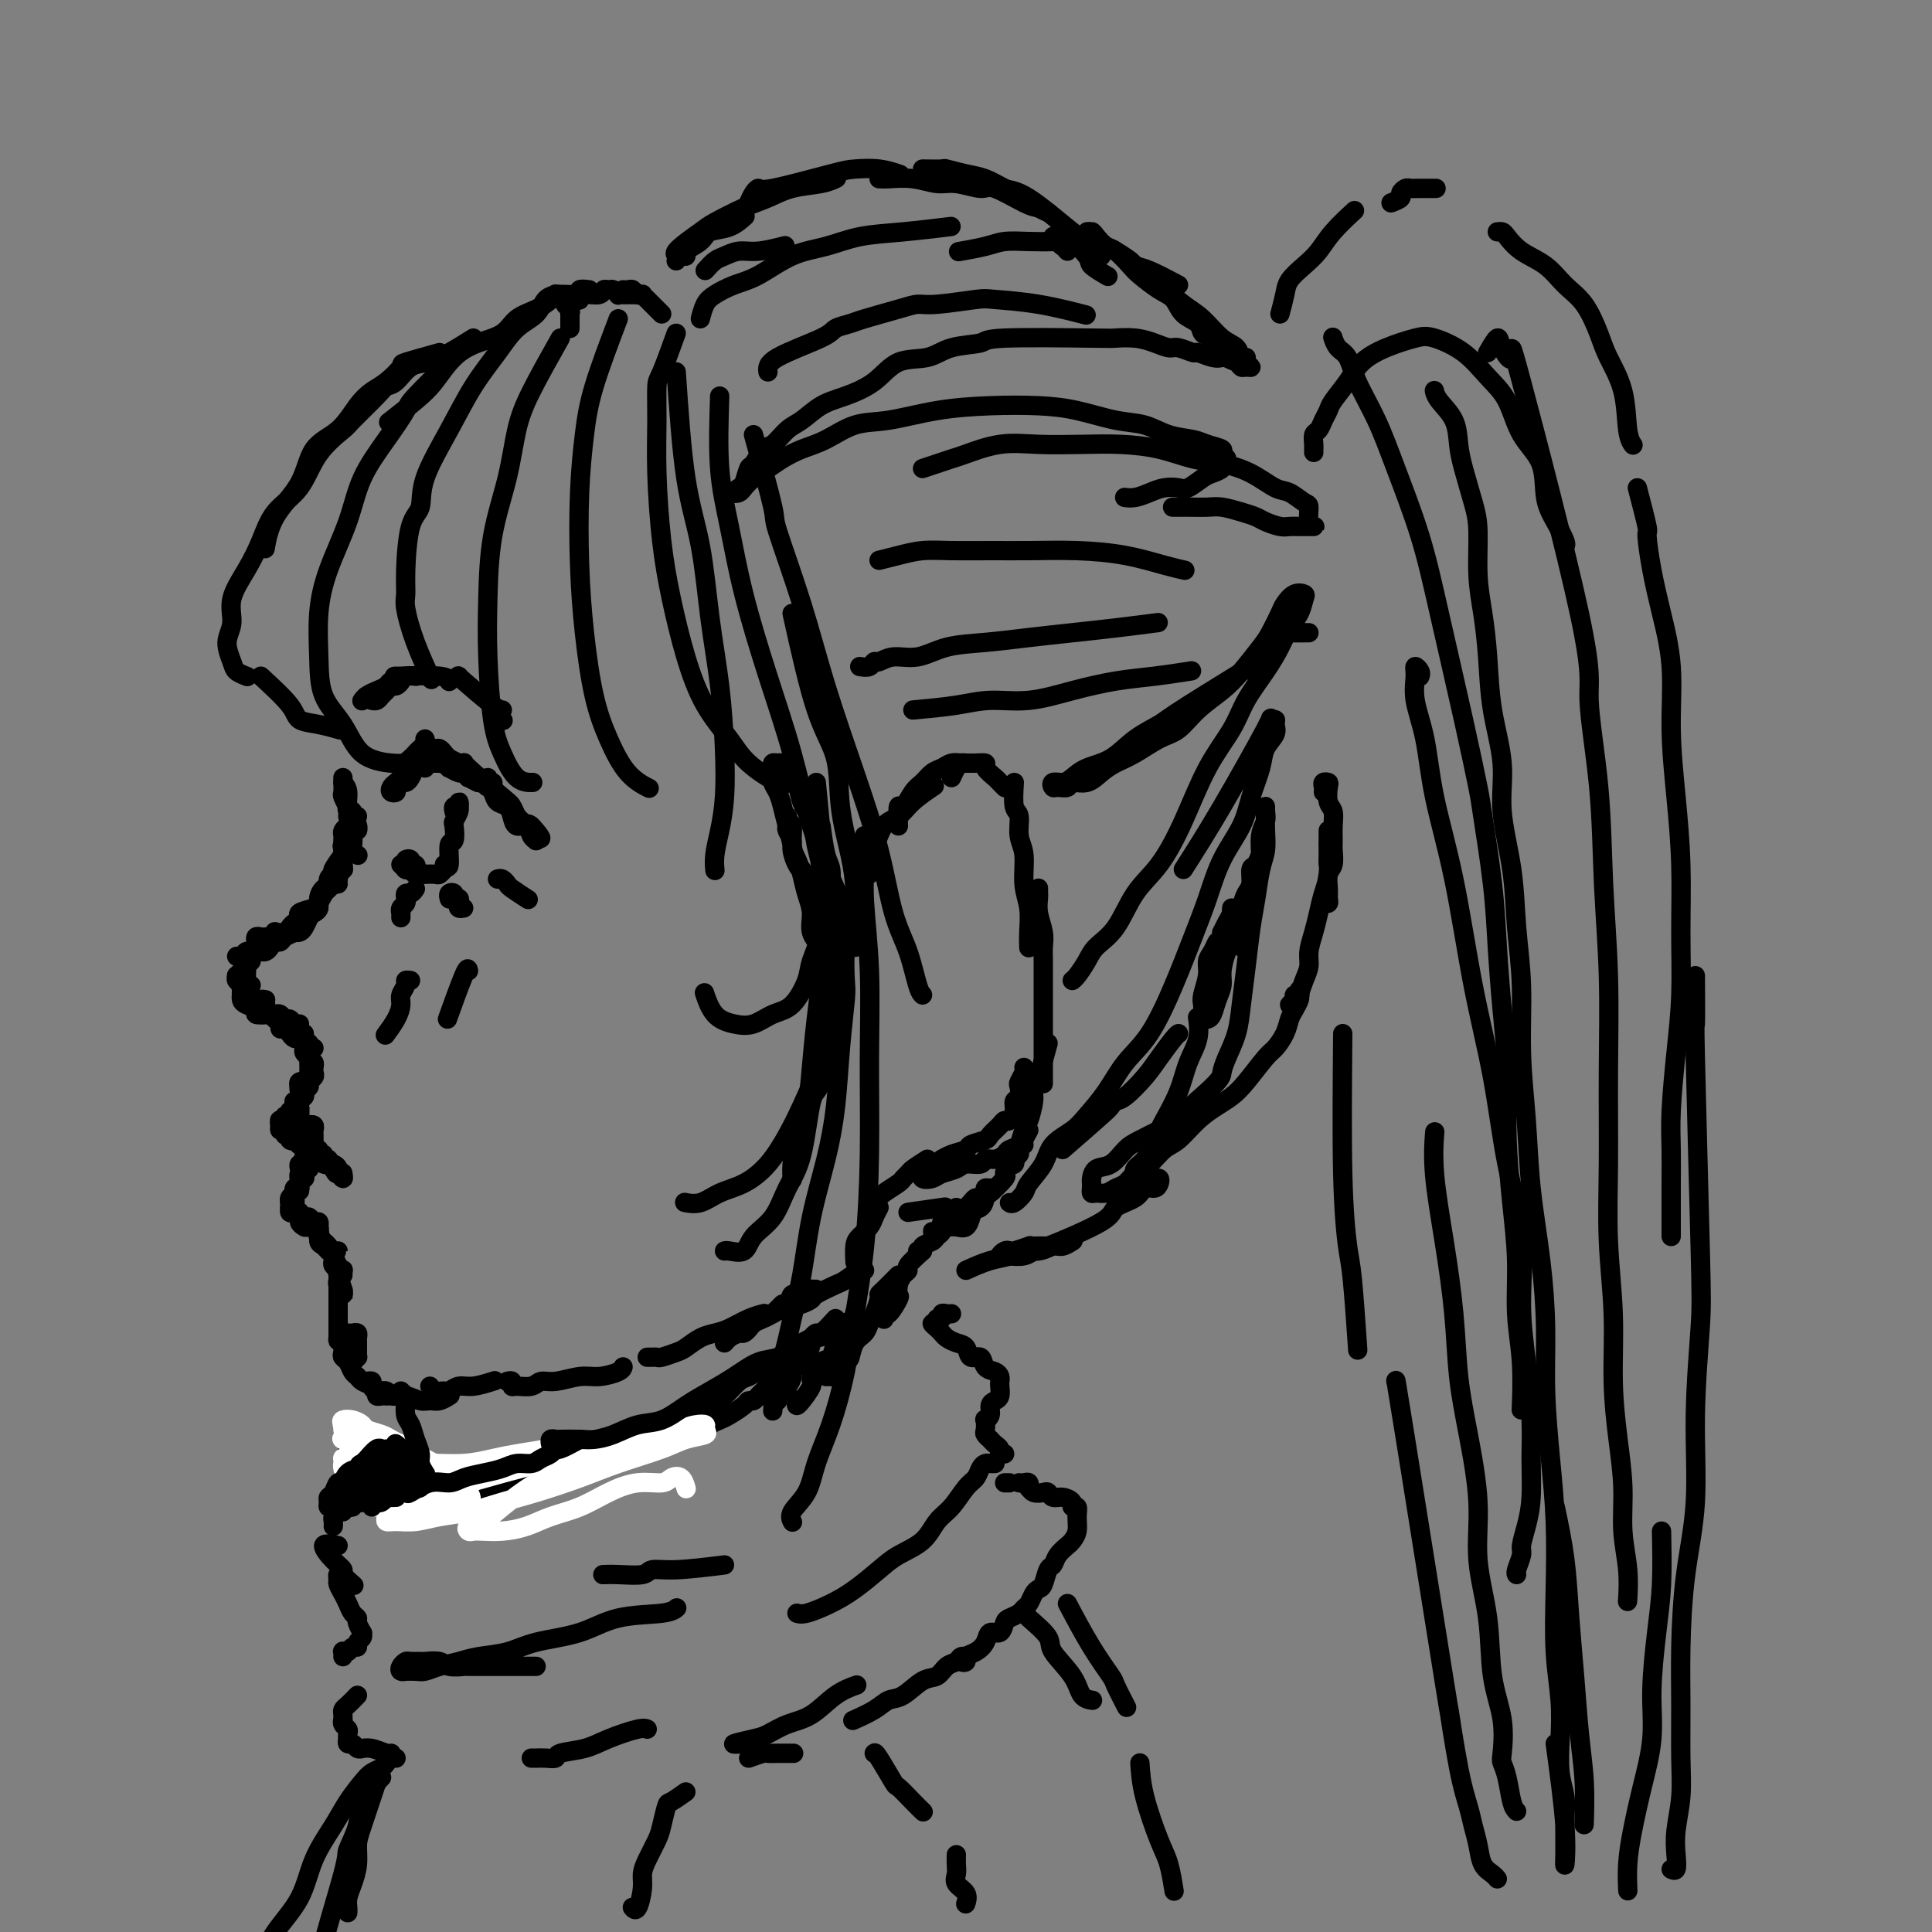 <svg viewBox='0 0 400 400' version='1.1' xmlns='http://www.w3.org/2000/svg' xmlns:xlink='http://www.w3.org/1999/xlink'><rect x="0" y="0" width="400" height="400" fill="#808080" stroke="none"/><g fill='none' stroke='rgb(0,0,0)' stroke-width='4' stroke-linecap='round' stroke-linejoin='round'><path d='M137,65c-1.148,-1.157 -2.297,-2.314 -3,-3c-0.703,-0.686 -0.962,-0.902 -1,-1c-0.038,-0.098 0.144,-0.079 0,0c-0.144,0.079 -0.613,0.217 -1,0c-0.387,-0.217 -0.691,-0.790 -1,-1c-0.309,-0.210 -0.622,-0.056 -1,0c-0.378,0.056 -0.822,0.016 -1,0c-0.178,-0.016 -0.089,-0.008 0,0'/><path d='M133,61c-1.187,-0.002 -2.374,-0.004 -3,0c-0.626,0.004 -0.693,0.016 -1,0c-0.307,-0.016 -0.856,-0.058 -1,0c-0.144,0.058 0.118,0.216 0,0c-0.118,-0.216 -0.616,-0.805 -1,-1c-0.384,-0.195 -0.653,0.004 -1,0c-0.347,-0.004 -0.773,-0.211 -1,0c-0.227,0.211 -0.257,0.840 -1,1c-0.743,0.160 -2.200,-0.149 -3,0c-0.800,0.149 -0.943,0.757 -1,1c-0.057,0.243 -0.029,0.122 0,0'/><path d='M122,60c-0.874,-0.114 -1.748,-0.227 -2,0c-0.252,0.227 0.117,0.795 0,1c-0.117,0.205 -0.719,0.047 -1,0c-0.281,-0.047 -0.242,0.017 -1,0c-0.758,-0.017 -2.312,-0.114 -3,0c-0.688,0.114 -0.511,0.439 -1,1c-0.489,0.561 -1.645,1.359 -3,2c-1.355,0.641 -2.907,1.126 -4,2c-1.093,0.874 -1.725,2.136 -3,3c-1.275,0.864 -3.194,1.328 -5,2c-1.806,0.672 -3.501,1.550 -5,3c-1.499,1.450 -2.804,3.471 -4,5c-1.196,1.529 -2.284,2.565 -4,4c-1.716,1.435 -4.062,3.267 -5,4c-0.938,0.733 -0.469,0.366 0,0'/><path d='M91,73c-2.917,0.811 -5.834,1.622 -7,2c-1.166,0.378 -0.582,0.324 -1,1c-0.418,0.676 -1.838,2.082 -3,3c-1.162,0.918 -2.066,1.349 -3,2c-0.934,0.651 -1.899,1.522 -3,3c-1.101,1.478 -2.337,3.563 -4,5c-1.663,1.437 -3.752,2.225 -5,4c-1.248,1.775 -1.654,4.538 -3,7c-1.346,2.462 -3.632,4.624 -5,7c-1.368,2.376 -1.820,4.964 -2,6c-0.180,1.036 -0.090,0.518 0,0'/><path d='M98,70c-2.743,1.719 -5.487,3.438 -7,4c-1.513,0.562 -1.796,-0.032 -2,0c-0.204,0.032 -0.331,0.691 -1,1c-0.669,0.309 -1.882,0.269 -3,1c-1.118,0.731 -2.141,2.235 -3,3c-0.859,0.765 -1.552,0.792 -2,1c-0.448,0.208 -0.649,0.596 -2,2c-1.351,1.404 -3.853,3.822 -5,5c-1.147,1.178 -0.940,1.114 -2,2c-1.060,0.886 -3.389,2.721 -5,5c-1.611,2.279 -2.506,5.004 -4,7c-1.494,1.996 -3.586,3.265 -5,5c-1.414,1.735 -2.149,3.937 -3,6c-0.851,2.063 -1.818,3.988 -3,6c-1.182,2.012 -2.578,4.111 -3,6c-0.422,1.889 0.129,3.568 0,5c-0.129,1.432 -0.938,2.619 -1,4c-0.062,1.381 0.623,2.958 1,4c0.377,1.042 0.448,1.550 1,2c0.552,0.450 1.586,0.843 2,1c0.414,0.157 0.207,0.079 0,0'/><path d='M54,140c2.399,2.219 4.797,4.437 6,6c1.203,1.563 1.209,2.470 2,3c0.791,0.530 2.367,0.681 4,1c1.633,0.319 3.324,0.805 4,1c0.676,0.195 0.338,0.097 0,0'/><path d='M95,73c-3.663,3.596 -7.325,7.192 -9,9c-1.675,1.808 -1.362,1.828 -2,3c-0.638,1.172 -2.227,3.496 -4,6c-1.773,2.504 -3.729,5.188 -5,8c-1.271,2.812 -1.857,5.752 -3,9c-1.143,3.248 -2.844,6.803 -4,10c-1.156,3.197 -1.768,6.036 -2,9c-0.232,2.964 -0.085,6.052 0,9c0.085,2.948 0.107,5.757 1,8c0.893,2.243 2.656,3.922 4,6c1.344,2.078 2.267,4.557 4,6c1.733,1.443 4.274,1.850 6,2c1.726,0.150 2.636,0.043 3,0c0.364,-0.043 0.182,-0.021 0,0'/><path d='M118,68c-0.002,-0.725 -0.005,-1.451 0,-2c0.005,-0.549 0.016,-0.922 0,-1c-0.016,-0.078 -0.059,0.138 0,0c0.059,-0.138 0.222,-0.629 0,-1c-0.222,-0.371 -0.828,-0.622 -1,-1c-0.172,-0.378 0.091,-0.885 0,-1c-0.091,-0.115 -0.536,0.160 -1,0c-0.464,-0.160 -0.945,-0.757 -1,-1c-0.055,-0.243 0.318,-0.132 0,0c-0.318,0.132 -1.326,0.286 -2,1c-0.674,0.714 -1.014,1.989 -2,3c-0.986,1.011 -2.619,1.760 -4,3c-1.381,1.240 -2.512,2.972 -4,5c-1.488,2.028 -3.333,4.351 -5,7c-1.667,2.649 -3.154,5.625 -5,9c-1.846,3.375 -4.049,7.149 -5,10c-0.951,2.851 -0.648,4.780 -1,6c-0.352,1.220 -1.358,1.730 -2,4c-0.642,2.270 -0.921,6.301 -1,9c-0.079,2.699 0.042,4.066 0,5c-0.042,0.934 -0.248,1.436 0,3c0.248,1.564 0.952,4.190 2,7c1.048,2.810 2.442,5.803 3,7c0.558,1.197 0.279,0.599 0,0'/><path d='M116,70c-2.235,3.972 -4.469,7.944 -6,11c-1.531,3.056 -2.358,5.195 -3,8c-0.642,2.805 -1.098,6.276 -2,10c-0.902,3.724 -2.251,7.702 -3,12c-0.749,4.298 -0.900,8.917 -1,13c-0.100,4.083 -0.149,7.630 0,12c0.149,4.370 0.496,9.563 1,13c0.504,3.437 1.166,5.117 2,7c0.834,1.883 1.840,3.968 3,5c1.160,1.032 2.474,1.009 3,1c0.526,-0.009 0.263,-0.005 0,0'/><path d='M128,66c-1.916,5.051 -3.831,10.102 -5,14c-1.169,3.898 -1.590,6.644 -2,10c-0.410,3.356 -0.809,7.322 -1,12c-0.191,4.678 -0.173,10.068 0,15c0.173,4.932 0.502,9.406 1,14c0.498,4.594 1.164,9.308 2,13c0.836,3.692 1.843,6.361 3,9c1.157,2.639 2.465,5.249 4,7c1.535,1.751 3.296,2.643 4,3c0.704,0.357 0.352,0.178 0,0'/><path d='M140,69c-1.153,3.189 -2.307,6.379 -3,8c-0.693,1.621 -0.927,1.674 -1,3c-0.073,1.326 0.013,3.926 0,7c-0.013,3.074 -0.126,6.624 0,11c0.126,4.376 0.491,9.580 1,14c0.509,4.420 1.161,8.057 2,12c0.839,3.943 1.863,8.192 3,12c1.137,3.808 2.385,7.174 4,10c1.615,2.826 3.596,5.111 5,7c1.404,1.889 2.232,3.383 4,5c1.768,1.617 4.476,3.359 6,4c1.524,0.641 1.864,0.183 2,0c0.136,-0.183 0.068,-0.092 0,0'/><path d='M149,82c-0.167,5.295 -0.334,10.591 0,15c0.334,4.409 1.168,7.933 2,12c0.832,4.067 1.661,8.677 3,14c1.339,5.323 3.189,11.361 5,17c1.811,5.639 3.582,10.881 5,16c1.418,5.119 2.483,10.114 4,15c1.517,4.886 3.485,9.662 5,13c1.515,3.338 2.576,5.240 3,6c0.424,0.760 0.212,0.380 0,0'/><path d='M156,90c1.699,6.122 3.398,12.244 4,15c0.602,2.756 0.107,2.145 1,5c0.893,2.855 3.172,9.175 5,15c1.828,5.825 3.203,11.157 5,17c1.797,5.843 4.015,12.199 6,18c1.985,5.801 3.737,11.047 5,16c1.263,4.953 2.037,9.615 3,13c0.963,3.385 2.114,5.495 3,8c0.886,2.505 1.508,5.405 2,7c0.492,1.595 0.855,1.884 1,2c0.145,0.116 0.073,0.058 0,0'/><path d='M140,77c0.552,8.078 1.104,16.155 2,22c0.896,5.845 2.136,9.457 3,14c0.864,4.543 1.353,10.016 2,15c0.647,4.984 1.452,9.477 2,14c0.548,4.523 0.841,9.076 1,13c0.159,3.924 0.186,7.220 0,10c-0.186,2.780 -0.586,5.044 -1,7c-0.414,1.956 -0.842,3.604 -1,5c-0.158,1.396 -0.045,2.542 0,3c0.045,0.458 0.023,0.229 0,0'/><path d='M164,127c1.677,7.555 3.353,15.110 5,20c1.647,4.890 3.264,7.115 4,10c0.736,2.885 0.589,6.428 1,10c0.411,3.572 1.378,7.171 2,10c0.622,2.829 0.899,4.888 1,7c0.101,2.112 0.027,4.277 0,6c-0.027,1.723 -0.007,3.002 0,4c0.007,0.998 0.002,1.714 0,2c-0.002,0.286 -0.001,0.143 0,0'/><path d='M169,162c0.421,4.336 0.842,8.672 1,11c0.158,2.328 0.053,2.647 0,5c-0.053,2.353 -0.055,6.738 0,11c0.055,4.262 0.166,8.400 0,12c-0.166,3.600 -0.608,6.661 -1,10c-0.392,3.339 -0.732,6.955 -1,10c-0.268,3.045 -0.464,5.520 -1,8c-0.536,2.480 -1.412,4.964 -2,7c-0.588,2.036 -0.889,3.625 -1,5c-0.111,1.375 -0.032,2.536 0,3c0.032,0.464 0.016,0.232 0,0'/><path d='M170,171c0.309,2.291 0.619,4.583 1,6c0.381,1.417 0.834,1.960 1,3c0.166,1.040 0.044,2.579 0,4c-0.044,1.421 -0.010,2.725 0,4c0.010,1.275 -0.003,2.522 0,5c0.003,2.478 0.023,6.189 0,9c-0.023,2.811 -0.088,4.722 0,6c0.088,1.278 0.330,1.921 0,5c-0.330,3.079 -1.231,8.592 -2,11c-0.769,2.408 -1.407,1.711 -2,4c-0.593,2.289 -1.141,7.563 -2,11c-0.859,3.437 -2.030,5.036 -3,7c-0.970,1.964 -1.738,4.292 -3,6c-1.262,1.708 -3.018,2.798 -4,4c-0.982,1.202 -1.191,2.518 -2,3c-0.809,0.482 -2.218,0.130 -3,0c-0.782,-0.130 -0.938,-0.037 -1,0c-0.062,0.037 -0.031,0.019 0,0'/><path d='M171,180c-0.010,1.559 -0.019,3.118 0,5c0.019,1.882 0.067,4.087 0,6c-0.067,1.913 -0.247,3.536 0,6c0.247,2.464 0.923,5.770 1,9c0.077,3.230 -0.446,6.383 -1,9c-0.554,2.617 -1.140,4.697 -2,7c-0.860,2.303 -1.994,4.829 -3,7c-1.006,2.171 -1.886,3.987 -3,6c-1.114,2.013 -2.464,4.224 -4,6c-1.536,1.776 -3.260,3.117 -5,4c-1.740,0.883 -3.497,1.309 -5,2c-1.503,0.691 -2.751,1.648 -4,2c-1.249,0.352 -2.500,0.101 -3,0c-0.500,-0.101 -0.250,-0.050 0,0'/><path d='M176,187c-0.416,3.072 -0.832,6.145 -1,9c-0.168,2.855 -0.088,5.494 0,7c0.088,1.506 0.186,1.881 0,4c-0.186,2.119 -0.654,5.982 -1,10c-0.346,4.018 -0.568,8.192 -1,12c-0.432,3.808 -1.074,7.249 -2,11c-0.926,3.751 -2.136,7.812 -3,12c-0.864,4.188 -1.380,8.505 -2,12c-0.620,3.495 -1.343,6.170 -2,9c-0.657,2.830 -1.248,5.816 -2,8c-0.752,2.184 -1.666,3.565 -2,5c-0.334,1.435 -0.090,2.925 0,4c0.090,1.075 0.026,1.736 0,2c-0.026,0.264 -0.013,0.132 0,0'/><path d='M181,176c0.111,-0.414 0.222,-0.827 0,-1c-0.222,-0.173 -0.777,-0.104 -1,0c-0.223,0.104 -0.112,0.243 0,0c0.112,-0.243 0.227,-0.868 0,-1c-0.227,-0.132 -0.794,0.229 -1,0c-0.206,-0.229 -0.051,-1.049 0,-1c0.051,0.049 -0.000,0.968 0,2c0.000,1.032 0.053,2.177 0,4c-0.053,1.823 -0.213,4.323 0,8c0.213,3.677 0.797,8.530 1,14c0.203,5.470 0.025,11.557 0,18c-0.025,6.443 0.104,13.242 0,20c-0.104,6.758 -0.441,13.474 -1,19c-0.559,5.526 -1.342,9.860 -2,14c-0.658,4.140 -1.193,8.085 -2,12c-0.807,3.915 -1.887,7.799 -3,11c-1.113,3.201 -2.260,5.720 -3,8c-0.740,2.280 -1.075,4.323 -2,6c-0.925,1.677 -2.441,2.990 -3,4c-0.559,1.010 -0.160,1.717 0,2c0.160,0.283 0.080,0.141 0,0'/><path d='M180,181c-0.314,-0.467 -0.628,-0.934 -1,-1c-0.372,-0.066 -0.802,0.270 -1,0c-0.198,-0.270 -0.163,-1.146 0,-2c0.163,-0.854 0.454,-1.687 1,-2c0.546,-0.313 1.348,-0.105 2,-1c0.652,-0.895 1.152,-2.892 2,-4c0.848,-1.108 2.042,-1.328 3,-2c0.958,-0.672 1.681,-1.796 3,-3c1.319,-1.204 3.234,-2.487 4,-3c0.766,-0.513 0.383,-0.257 0,0'/><path d='M186,171c-0.065,-1.769 -0.131,-3.539 0,-4c0.131,-0.461 0.458,0.385 1,0c0.542,-0.385 1.300,-2.002 2,-3c0.700,-0.998 1.343,-1.378 2,-2c0.657,-0.622 1.329,-1.487 2,-2c0.671,-0.513 1.343,-0.673 2,-1c0.657,-0.327 1.300,-0.820 2,-1c0.700,-0.180 1.458,-0.049 2,0c0.542,0.049 0.869,0.014 1,0c0.131,-0.014 0.065,-0.007 0,0'/><path d='M197,161c0.333,-0.732 0.665,-1.464 1,-2c0.335,-0.536 0.672,-0.876 1,-1c0.328,-0.124 0.646,-0.031 1,0c0.354,0.031 0.743,0.001 1,0c0.257,-0.001 0.383,0.027 1,0c0.617,-0.027 1.724,-0.109 2,0c0.276,0.109 -0.280,0.408 0,1c0.280,0.592 1.395,1.478 2,2c0.605,0.522 0.701,0.679 1,1c0.299,0.321 0.800,0.806 1,1c0.200,0.194 0.100,0.097 0,0'/><path d='M210,162c-0.122,1.986 -0.244,3.973 0,5c0.244,1.027 0.854,1.095 1,2c0.146,0.905 -0.171,2.647 0,4c0.171,1.353 0.830,2.317 1,4c0.170,1.683 -0.151,4.083 0,6c0.151,1.917 0.772,3.349 1,5c0.228,1.651 0.061,3.521 0,5c-0.061,1.479 -0.018,2.565 0,3c0.018,0.435 0.009,0.217 0,0'/><path d='M215,184c0.002,-0.100 0.004,-0.200 0,0c-0.004,0.200 -0.015,0.701 0,1c0.015,0.299 0.057,0.398 0,1c-0.057,0.602 -0.211,1.709 0,3c0.211,1.291 0.789,2.766 1,4c0.211,1.234 0.057,2.227 0,3c-0.057,0.773 -0.015,1.327 0,3c0.015,1.673 0.004,4.466 0,6c-0.004,1.534 -0.001,1.810 0,3c0.001,1.190 0.000,3.296 0,5c-0.000,1.704 -0.000,3.006 0,4c0.000,0.994 0.000,1.679 0,3c-0.000,1.321 -0.000,3.279 0,4c0.000,0.721 0.000,0.206 0,0c-0.000,-0.206 -0.000,-0.103 0,0'/><path d='M217,216c-0.726,2.650 -1.451,5.300 -2,7c-0.549,1.700 -0.920,2.451 -1,3c-0.080,0.549 0.133,0.896 0,2c-0.133,1.104 -0.610,2.964 -1,4c-0.390,1.036 -0.692,1.248 -1,2c-0.308,0.752 -0.622,2.045 -1,3c-0.378,0.955 -0.819,1.573 -1,2c-0.181,0.427 -0.101,0.664 0,1c0.101,0.336 0.223,0.770 0,1c-0.223,0.230 -0.791,0.254 -1,0c-0.209,-0.254 -0.060,-0.787 0,-1c0.060,-0.213 0.030,-0.107 0,0'/><path d='M213,234c-0.896,1.622 -1.792,3.245 -2,4c-0.208,0.755 0.274,0.644 0,1c-0.274,0.356 -1.302,1.179 -2,2c-0.698,0.821 -1.065,1.639 -1,2c0.065,0.361 0.561,0.265 0,1c-0.561,0.735 -2.178,2.302 -3,3c-0.822,0.698 -0.848,0.528 -1,1c-0.152,0.472 -0.430,1.588 -1,2c-0.570,0.412 -1.432,0.121 -2,0c-0.568,-0.121 -0.843,-0.070 -1,0c-0.157,0.070 -0.196,0.160 0,0c0.196,-0.160 0.626,-0.568 1,-1c0.374,-0.432 0.691,-0.886 1,-1c0.309,-0.114 0.609,0.112 1,0c0.391,-0.112 0.872,-0.563 1,-1c0.128,-0.437 -0.099,-0.861 0,-1c0.099,-0.139 0.523,0.008 1,0c0.477,-0.008 1.007,-0.171 1,0c-0.007,0.171 -0.550,0.676 -1,1c-0.450,0.324 -0.805,0.468 -1,1c-0.195,0.532 -0.228,1.453 -1,2c-0.772,0.547 -2.283,0.720 -3,1c-0.717,0.280 -0.640,0.667 -1,1c-0.360,0.333 -1.159,0.611 -2,1c-0.841,0.389 -1.725,0.890 -2,1c-0.275,0.110 0.060,-0.170 0,0c-0.060,0.170 -0.515,0.792 -1,1c-0.485,0.208 -1.001,0.003 -1,0c0.001,-0.003 0.518,0.194 1,0c0.482,-0.194 0.929,-0.781 1,-1c0.071,-0.219 -0.233,-0.070 0,0c0.233,0.070 1.003,0.060 1,0c-0.003,-0.060 -0.779,-0.171 -1,0c-0.221,0.171 0.114,0.624 0,1c-0.114,0.376 -0.675,0.675 -1,1c-0.325,0.325 -0.413,0.675 -1,1c-0.587,0.325 -1.673,0.623 -2,1c-0.327,0.377 0.104,0.832 0,1c-0.104,0.168 -0.744,0.048 -1,0c-0.256,-0.048 -0.128,-0.024 0,0'/><path d='M191,259c-1.290,1.173 -2.581,2.346 -3,3c-0.419,0.654 0.033,0.789 0,1c-0.033,0.211 -0.551,0.499 -1,1c-0.449,0.501 -0.828,1.215 -1,2c-0.172,0.785 -0.137,1.640 0,2c0.137,0.360 0.377,0.226 0,1c-0.377,0.774 -1.369,2.455 -2,3c-0.631,0.545 -0.901,-0.046 -1,0c-0.099,0.046 -0.028,0.727 0,1c0.028,0.273 0.014,0.136 0,0'/><path d='M186,264c-1.148,1.164 -2.297,2.328 -3,3c-0.703,0.672 -0.961,0.852 -1,1c-0.039,0.148 0.141,0.265 0,1c-0.141,0.735 -0.601,2.089 -1,3c-0.399,0.911 -0.735,1.381 -1,2c-0.265,0.619 -0.457,1.388 -1,2c-0.543,0.612 -1.437,1.068 -2,2c-0.563,0.932 -0.795,2.341 -1,3c-0.205,0.659 -0.384,0.569 -1,1c-0.616,0.431 -1.668,1.383 -2,2c-0.332,0.617 0.055,0.897 0,1c-0.055,0.103 -0.553,0.028 -1,0c-0.447,-0.028 -0.842,-0.008 -1,0c-0.158,0.008 -0.079,0.004 0,0'/><path d='M177,274c-0.004,-0.316 -0.008,-0.633 0,-1c0.008,-0.367 0.027,-0.786 0,-1c-0.027,-0.214 -0.102,-0.225 0,0c0.102,0.225 0.379,0.684 0,1c-0.379,0.316 -1.413,0.488 -2,1c-0.587,0.512 -0.726,1.363 -1,2c-0.274,0.637 -0.684,1.061 -1,2c-0.316,0.939 -0.537,2.393 -1,3c-0.463,0.607 -1.167,0.368 -2,1c-0.833,0.632 -1.796,2.136 -2,3c-0.204,0.864 0.352,1.089 0,2c-0.352,0.911 -1.611,2.506 -2,3c-0.389,0.494 0.092,-0.115 0,0c-0.092,0.115 -0.755,0.954 -1,1c-0.245,0.046 -0.070,-0.701 0,-1c0.070,-0.299 0.035,-0.149 0,0'/><path d='M173,273c-1.187,1.296 -2.374,2.593 -3,3c-0.626,0.407 -0.691,-0.075 -1,0c-0.309,0.075 -0.861,0.706 -1,1c-0.139,0.294 0.135,0.249 0,1c-0.135,0.751 -0.679,2.298 -1,3c-0.321,0.702 -0.419,0.559 -1,1c-0.581,0.441 -1.644,1.467 -2,2c-0.356,0.533 -0.004,0.574 0,1c0.004,0.426 -0.339,1.238 -1,2c-0.661,0.762 -1.639,1.474 -2,2c-0.361,0.526 -0.103,0.864 0,1c0.103,0.136 0.052,0.068 0,0'/><path d='M161,285c-1.178,1.186 -2.355,2.372 -3,3c-0.645,0.628 -0.757,0.697 -1,1c-0.243,0.303 -0.617,0.841 -1,1c-0.383,0.159 -0.775,-0.060 -1,0c-0.225,0.060 -0.284,0.398 -1,1c-0.716,0.602 -2.090,1.468 -3,2c-0.910,0.532 -1.358,0.731 -2,1c-0.642,0.269 -1.479,0.608 -2,1c-0.521,0.392 -0.727,0.837 -1,1c-0.273,0.163 -0.612,0.044 -1,0c-0.388,-0.044 -0.825,-0.013 -1,0c-0.175,0.013 -0.087,0.006 0,0'/><path d='M159,283c-0.440,-0.121 -0.880,-0.241 -1,0c-0.120,0.241 0.079,0.844 0,1c-0.079,0.156 -0.436,-0.134 -1,0c-0.564,0.134 -1.336,0.693 -2,1c-0.664,0.307 -1.219,0.361 -2,1c-0.781,0.639 -1.788,1.862 -3,3c-1.212,1.138 -2.630,2.191 -4,3c-1.370,0.809 -2.691,1.372 -4,2c-1.309,0.628 -2.604,1.320 -4,2c-1.396,0.680 -2.893,1.349 -4,2c-1.107,0.651 -1.824,1.285 -3,2c-1.176,0.715 -2.810,1.511 -4,2c-1.190,0.489 -1.936,0.670 -3,1c-1.064,0.330 -2.447,0.809 -3,1c-0.553,0.191 -0.277,0.096 0,0'/><path d='M138,295c-0.331,-0.090 -0.662,-0.179 -1,0c-0.338,0.179 -0.682,0.628 -1,1c-0.318,0.372 -0.608,0.668 -1,1c-0.392,0.332 -0.884,0.701 -2,1c-1.116,0.299 -2.854,0.528 -4,1c-1.146,0.472 -1.698,1.187 -3,2c-1.302,0.813 -3.355,1.723 -5,2c-1.645,0.277 -2.884,-0.080 -4,0c-1.116,0.080 -2.109,0.596 -3,1c-0.891,0.404 -1.680,0.697 -3,1c-1.320,0.303 -3.170,0.617 -4,1c-0.830,0.383 -0.641,0.834 -1,1c-0.359,0.166 -1.267,0.045 -2,0c-0.733,-0.045 -1.290,-0.015 -1,0c0.290,0.015 1.427,0.014 2,0c0.573,-0.014 0.583,-0.042 1,0c0.417,0.042 1.241,0.155 2,0c0.759,-0.155 1.454,-0.578 2,-1c0.546,-0.422 0.943,-0.842 1,-1c0.057,-0.158 -0.225,-0.052 0,0c0.225,0.052 0.958,0.051 1,0c0.042,-0.051 -0.608,-0.153 -1,0c-0.392,0.153 -0.528,0.562 -1,1c-0.472,0.438 -1.281,0.906 -2,1c-0.719,0.094 -1.348,-0.186 -2,0c-0.652,0.186 -1.327,0.838 -2,1c-0.673,0.162 -1.346,-0.167 -2,0c-0.654,0.167 -1.290,0.829 -2,1c-0.710,0.171 -1.494,-0.150 -2,0c-0.506,0.150 -0.734,0.772 -1,1c-0.266,0.228 -0.572,0.061 -1,0c-0.428,-0.061 -0.979,-0.016 -1,0c-0.021,0.016 0.488,0.004 1,0c0.512,-0.004 1.026,-0.001 1,0c-0.026,0.001 -0.591,0.001 -1,0c-0.409,-0.001 -0.662,-0.001 -1,0c-0.338,0.001 -0.763,0.004 -1,0c-0.237,-0.004 -0.287,-0.015 -1,0c-0.713,0.015 -2.090,0.057 -3,0c-0.910,-0.057 -1.353,-0.211 -2,0c-0.647,0.211 -1.497,0.789 -2,1c-0.503,0.211 -0.660,0.057 -1,0c-0.340,-0.057 -0.864,-0.015 -1,0c-0.136,0.015 0.117,0.004 0,0c-0.117,-0.004 -0.605,-0.001 -1,0c-0.395,0.001 -0.698,0.001 -1,0'/><path d='M82,311c-4.289,0.933 -0.511,0.267 1,0c1.511,-0.267 0.756,-0.133 0,0'/><path d='M81,309c-0.310,-0.310 -0.619,-0.619 -1,-1c-0.381,-0.381 -0.833,-0.833 -1,-1c-0.167,-0.167 -0.048,-0.048 0,0c0.048,0.048 0.024,0.024 0,0'/><path d='M76,305c-0.417,-0.303 -0.834,-0.606 -1,-1c-0.166,-0.394 -0.082,-0.880 0,-1c0.082,-0.120 0.162,0.125 0,0c-0.162,-0.125 -0.565,-0.622 -1,-1c-0.435,-0.378 -0.900,-0.637 -1,-1c-0.100,-0.363 0.165,-0.828 0,-1c-0.165,-0.172 -0.762,-0.049 -1,0c-0.238,0.049 -0.119,0.025 0,0'/><path d='M82,306c-1.292,-0.720 -2.585,-1.439 -3,-2c-0.415,-0.561 0.047,-0.963 0,-1c-0.047,-0.037 -0.605,0.292 -1,0c-0.395,-0.292 -0.629,-1.206 -1,-2c-0.371,-0.794 -0.880,-1.468 -1,-2c-0.120,-0.532 0.150,-0.924 0,-1c-0.150,-0.076 -0.720,0.162 -1,0c-0.280,-0.162 -0.271,-0.724 0,-1c0.271,-0.276 0.804,-0.267 1,0c0.196,0.267 0.056,0.790 0,1c-0.056,0.210 -0.028,0.105 0,0'/><path d='M79,303c-0.732,-0.030 -1.464,-0.060 -2,0c-0.536,0.060 -0.875,0.208 -1,0c-0.125,-0.208 -0.036,-0.774 0,-1c0.036,-0.226 0.018,-0.113 0,0'/><path d='M71,161c0.030,1.217 0.059,2.433 0,3c-0.059,0.567 -0.208,0.484 0,1c0.208,0.516 0.773,1.631 1,2c0.227,0.369 0.117,-0.007 0,0c-0.117,0.007 -0.242,0.399 0,1c0.242,0.601 0.849,1.411 1,2c0.151,0.589 -0.156,0.956 0,1c0.156,0.044 0.774,-0.236 1,0c0.226,0.236 0.061,0.987 0,1c-0.061,0.013 -0.017,-0.710 0,-1c0.017,-0.290 0.009,-0.145 0,0'/><path d='M71,162c0.455,0.528 0.910,1.056 1,2c0.090,0.944 -0.186,2.306 0,3c0.186,0.694 0.833,0.722 1,1c0.167,0.278 -0.147,0.806 0,1c0.147,0.194 0.756,0.056 1,0c0.244,-0.056 0.122,-0.028 0,0'/><path d='M72,169c0.425,1.458 0.850,2.916 1,4c0.150,1.084 0.026,1.793 0,2c-0.026,0.207 0.044,-0.089 0,0c-0.044,0.089 -0.204,0.562 0,1c0.204,0.438 0.773,0.839 1,1c0.227,0.161 0.114,0.080 0,0'/><path d='M73,172c-0.845,1.284 -1.691,2.567 -2,3c-0.309,0.433 -0.083,0.015 0,0c0.083,-0.015 0.023,0.374 0,1c-0.023,0.626 -0.010,1.491 0,2c0.010,0.509 0.018,0.663 0,1c-0.018,0.337 -0.061,0.858 0,1c0.061,0.142 0.227,-0.095 0,0c-0.227,0.095 -0.845,0.523 -1,1c-0.155,0.477 0.154,1.004 0,1c-0.154,-0.004 -0.772,-0.540 -1,-1c-0.228,-0.460 -0.065,-0.846 0,-1c0.065,-0.154 0.033,-0.077 0,0'/><path d='M72,171c-0.423,0.333 -0.845,0.667 -1,1c-0.155,0.333 -0.041,0.667 0,1c0.041,0.333 0.011,0.667 0,1c-0.011,0.333 -0.003,0.667 0,1c0.003,0.333 0.002,0.667 0,1c-0.002,0.333 -0.003,0.667 0,1c0.003,0.333 0.012,0.666 0,1c-0.012,0.334 -0.045,0.667 0,1c0.045,0.333 0.170,0.664 0,1c-0.170,0.336 -0.633,0.678 -1,1c-0.367,0.322 -0.637,0.625 -1,1c-0.363,0.375 -0.818,0.821 -1,1c-0.182,0.179 -0.091,0.089 0,0'/><path d='M71,177c-0.878,1.168 -1.756,2.337 -2,3c-0.244,0.663 0.146,0.821 0,1c-0.146,0.179 -0.828,0.381 -1,1c-0.172,0.619 0.165,1.657 0,2c-0.165,0.343 -0.832,-0.010 -1,0c-0.168,0.010 0.161,0.381 0,1c-0.161,0.619 -0.814,1.486 -1,2c-0.186,0.514 0.094,0.674 0,1c-0.094,0.326 -0.564,0.819 -1,1c-0.436,0.181 -0.839,0.052 -1,0c-0.161,-0.052 -0.081,-0.026 0,0'/><path d='M71,179c-0.334,0.642 -0.668,1.284 -1,2c-0.332,0.716 -0.663,1.505 -1,2c-0.337,0.495 -0.682,0.696 -1,1c-0.318,0.304 -0.610,0.710 -1,1c-0.390,0.290 -0.878,0.462 -1,1c-0.122,0.538 0.122,1.440 0,2c-0.122,0.560 -0.610,0.777 -1,1c-0.390,0.223 -0.683,0.452 -1,1c-0.317,0.548 -0.659,1.415 -1,2c-0.341,0.585 -0.680,0.889 -1,1c-0.320,0.111 -0.622,0.030 -1,0c-0.378,-0.030 -0.833,-0.008 -1,0c-0.167,0.008 -0.048,0.002 0,0c0.048,-0.002 0.024,-0.001 0,0'/><path d='M70,183c-1.148,0.209 -2.295,0.418 -3,1c-0.705,0.582 -0.967,1.536 -1,2c-0.033,0.464 0.163,0.439 0,1c-0.163,0.561 -0.687,1.709 -1,2c-0.313,0.291 -0.416,-0.273 -1,0c-0.584,0.273 -1.648,1.384 -2,2c-0.352,0.616 0.008,0.739 0,1c-0.008,0.261 -0.383,0.661 -1,1c-0.617,0.339 -1.474,0.616 -2,1c-0.526,0.384 -0.719,0.873 -1,1c-0.281,0.127 -0.650,-0.110 -1,0c-0.350,0.110 -0.681,0.565 -1,1c-0.319,0.435 -0.624,0.848 -1,1c-0.376,0.152 -0.822,0.043 -1,0c-0.178,-0.043 -0.089,-0.022 0,0'/><path d='M65,188c-1.291,0.334 -2.582,0.668 -3,1c-0.418,0.332 0.038,0.664 0,1c-0.038,0.336 -0.570,0.678 -1,1c-0.430,0.322 -0.760,0.625 -1,1c-0.240,0.375 -0.392,0.821 -1,1c-0.608,0.179 -1.673,0.090 -2,0c-0.327,-0.090 0.085,-0.183 0,0c-0.085,0.183 -0.667,0.642 -1,1c-0.333,0.358 -0.418,0.617 -1,1c-0.582,0.383 -1.661,0.891 -2,1c-0.339,0.109 0.063,-0.181 0,0c-0.063,0.181 -0.592,0.833 -1,1c-0.408,0.167 -0.697,-0.151 -1,0c-0.303,0.151 -0.620,0.771 -1,1c-0.380,0.229 -0.823,0.065 -1,0c-0.177,-0.065 -0.089,-0.033 0,0'/><path d='M56,194c-0.340,-0.009 -0.680,-0.017 -1,0c-0.320,0.017 -0.621,0.060 -1,0c-0.379,-0.060 -0.838,-0.222 -1,0c-0.162,0.222 -0.028,0.828 0,1c0.028,0.172 -0.049,-0.090 0,0c0.049,0.090 0.223,0.534 0,1c-0.223,0.466 -0.844,0.956 -1,1c-0.156,0.044 0.154,-0.357 0,0c-0.154,0.357 -0.773,1.471 -1,2c-0.227,0.529 -0.062,0.471 0,1c0.062,0.529 0.020,1.644 0,2c-0.020,0.356 -0.019,-0.048 0,0c0.019,0.048 0.057,0.549 0,1c-0.057,0.451 -0.208,0.852 0,1c0.208,0.148 0.774,0.042 1,0c0.226,-0.042 0.113,-0.021 0,0'/><path d='M52,199c-0.730,0.725 -1.459,1.450 -2,2c-0.541,0.550 -0.892,0.925 -1,1c-0.108,0.075 0.027,-0.152 0,0c-0.027,0.152 -0.214,0.681 0,1c0.214,0.319 0.831,0.428 1,1c0.169,0.572 -0.110,1.607 0,2c0.110,0.393 0.607,0.144 1,0c0.393,-0.144 0.680,-0.182 1,0c0.320,0.182 0.673,0.585 1,1c0.327,0.415 0.626,0.843 1,1c0.374,0.157 0.821,0.045 1,0c0.179,-0.045 0.089,-0.022 0,0'/><path d='M51,203c-0.423,0.341 -0.846,0.683 -1,1c-0.154,0.317 -0.040,0.610 0,1c0.040,0.390 0.005,0.878 0,1c-0.005,0.122 0.021,-0.121 0,0c-0.021,0.121 -0.090,0.607 0,1c0.090,0.393 0.339,0.693 1,1c0.661,0.307 1.735,0.622 2,1c0.265,0.378 -0.280,0.819 0,1c0.280,0.181 1.385,0.101 2,0c0.615,-0.101 0.739,-0.223 1,0c0.261,0.223 0.658,0.792 1,1c0.342,0.208 0.631,0.056 1,0c0.369,-0.056 0.820,-0.016 1,0c0.180,0.016 0.090,0.008 0,0'/><path d='M55,207c-0.419,-0.091 -0.838,-0.182 -1,0c-0.162,0.182 -0.069,0.638 0,1c0.069,0.362 0.112,0.632 0,1c-0.112,0.368 -0.381,0.835 0,1c0.381,0.165 1.412,0.029 2,0c0.588,-0.029 0.735,0.049 1,0c0.265,-0.049 0.649,-0.223 1,0c0.351,0.223 0.668,0.844 1,1c0.332,0.156 0.677,-0.154 1,0c0.323,0.154 0.623,0.773 1,1c0.377,0.227 0.832,0.061 1,0c0.168,-0.061 0.048,-0.017 0,0c-0.048,0.017 -0.024,0.009 0,0'/><path d='M57,210c-0.120,0.341 -0.239,0.683 0,1c0.239,0.317 0.837,0.611 1,1c0.163,0.389 -0.110,0.875 0,1c0.110,0.125 0.604,-0.110 1,0c0.396,0.110 0.695,0.565 1,1c0.305,0.435 0.618,0.848 1,1c0.382,0.152 0.834,0.041 1,0c0.166,-0.041 0.048,-0.012 0,0c-0.048,0.012 -0.024,0.006 0,0'/><path d='M60,212c-0.083,0.301 -0.167,0.601 0,1c0.167,0.399 0.583,0.895 1,1c0.417,0.105 0.834,-0.183 1,0c0.166,0.183 0.082,0.837 0,1c-0.082,0.163 -0.162,-0.167 0,0c0.162,0.167 0.565,0.829 1,1c0.435,0.171 0.900,-0.150 1,0c0.100,0.150 -0.165,0.771 0,1c0.165,0.229 0.762,0.065 1,0c0.238,-0.065 0.119,-0.033 0,0'/><path d='M63,214c-0.001,0.447 -0.001,0.893 0,1c0.001,0.107 0.004,-0.126 0,0c-0.004,0.126 -0.015,0.610 0,1c0.015,0.390 0.057,0.685 0,1c-0.057,0.315 -0.211,0.648 0,1c0.211,0.352 0.789,0.721 1,1c0.211,0.279 0.057,0.466 0,1c-0.057,0.534 -0.015,1.413 0,2c0.015,0.587 0.004,0.882 0,1c-0.004,0.118 -0.002,0.059 0,0'/><path d='M64,220c0.420,-0.089 0.841,-0.179 1,0c0.159,0.179 0.058,0.625 0,1c-0.058,0.375 -0.072,0.678 0,1c0.072,0.322 0.231,0.665 0,1c-0.231,0.335 -0.850,0.664 -1,1c-0.150,0.336 0.170,0.678 0,1c-0.170,0.322 -0.829,0.622 -1,1c-0.171,0.378 0.146,0.832 0,1c-0.146,0.168 -0.756,0.048 -1,0c-0.244,-0.048 -0.122,-0.024 0,0'/><path d='M64,222c0.009,0.295 0.017,0.590 0,1c-0.017,0.410 -0.061,0.936 0,1c0.061,0.064 0.227,-0.334 0,0c-0.227,0.334 -0.846,1.398 -1,2c-0.154,0.602 0.156,0.740 0,1c-0.156,0.260 -0.778,0.643 -1,1c-0.222,0.357 -0.046,0.689 0,1c0.046,0.311 -0.040,0.601 0,1c0.040,0.399 0.207,0.905 0,1c-0.207,0.095 -0.787,-0.222 -1,0c-0.213,0.222 -0.057,0.983 0,1c0.057,0.017 0.016,-0.709 0,-1c-0.016,-0.291 -0.008,-0.145 0,0'/><path d='M64,224c-0.847,-0.099 -1.695,-0.199 -2,0c-0.305,0.199 -0.068,0.695 0,1c0.068,0.305 -0.033,0.419 0,1c0.033,0.581 0.201,1.630 0,2c-0.201,0.370 -0.772,0.061 -1,0c-0.228,-0.061 -0.114,0.127 0,1c0.114,0.873 0.227,2.430 0,3c-0.227,0.570 -0.793,0.153 -1,0c-0.207,-0.153 -0.056,-0.041 0,0c0.056,0.041 0.016,0.012 0,0c-0.016,-0.012 -0.008,-0.006 0,0'/><path d='M62,228c0.008,-0.089 0.016,-0.177 0,0c-0.016,0.177 -0.057,0.621 0,1c0.057,0.379 0.211,0.693 0,1c-0.211,0.307 -0.789,0.608 -1,1c-0.211,0.392 -0.057,0.876 0,1c0.057,0.124 0.015,-0.111 0,0c-0.015,0.111 -0.004,0.568 0,1c0.004,0.432 0.001,0.838 0,1c-0.001,0.162 -0.001,0.081 0,0'/><path d='M62,232c-0.431,0.334 -0.861,0.668 -1,1c-0.139,0.332 0.014,0.663 0,1c-0.014,0.337 -0.196,0.682 0,1c0.196,0.318 0.770,0.611 1,1c0.230,0.389 0.117,0.875 0,1c-0.117,0.125 -0.238,-0.109 0,0c0.238,0.109 0.834,0.562 1,1c0.166,0.438 -0.099,0.859 0,1c0.099,0.141 0.562,-0.000 1,0c0.438,0.000 0.849,0.141 1,0c0.151,-0.141 0.040,-0.563 0,-1c-0.040,-0.437 -0.011,-0.891 0,-1c0.011,-0.109 0.004,0.125 0,0c-0.004,-0.125 -0.005,-0.609 0,-1c0.005,-0.391 0.015,-0.690 0,-1c-0.015,-0.310 -0.057,-0.630 0,-1c0.057,-0.370 0.212,-0.790 0,-1c-0.212,-0.210 -0.789,-0.211 -1,0c-0.211,0.211 -0.054,0.634 0,1c0.054,0.366 0.004,0.676 0,1c-0.004,0.324 0.037,0.664 0,1c-0.037,0.336 -0.150,0.668 0,1c0.150,0.332 0.565,0.664 1,1c0.435,0.336 0.891,0.678 1,1c0.109,0.322 -0.130,0.626 0,1c0.130,0.374 0.628,0.819 1,1c0.372,0.181 0.619,0.097 1,0c0.381,-0.097 0.897,-0.207 1,0c0.103,0.207 -0.206,0.731 0,1c0.206,0.269 0.927,0.283 1,0c0.073,-0.283 -0.501,-0.865 -1,-1c-0.499,-0.135 -0.922,0.175 -1,0c-0.078,-0.175 0.190,-0.836 0,-1c-0.190,-0.164 -0.836,0.169 -1,0c-0.164,-0.169 0.155,-0.841 0,-1c-0.155,-0.159 -0.785,0.196 -1,0c-0.215,-0.196 -0.015,-0.943 0,-1c0.015,-0.057 -0.153,0.576 0,1c0.153,0.424 0.629,0.639 1,1c0.371,0.361 0.638,0.866 1,1c0.362,0.134 0.818,-0.105 1,0c0.182,0.105 0.091,0.552 0,1'/><path d='M69,242c0.785,1.542 0.746,0.898 1,1c0.254,0.102 0.799,0.951 1,1c0.201,0.049 0.057,-0.700 0,-1c-0.057,-0.300 -0.029,-0.150 0,0'/><path d='M64,224c-0.415,0.032 -0.829,0.064 -1,0c-0.171,-0.064 -0.098,-0.225 0,0c0.098,0.225 0.222,0.835 0,1c-0.222,0.165 -0.790,-0.114 -1,0c-0.210,0.114 -0.060,0.622 0,1c0.060,0.378 0.031,0.627 0,1c-0.031,0.373 -0.065,0.869 0,1c0.065,0.131 0.229,-0.105 0,0c-0.229,0.105 -0.850,0.549 -1,1c-0.150,0.451 0.171,0.909 0,1c-0.171,0.091 -0.834,-0.186 -1,0c-0.166,0.186 0.166,0.834 0,1c-0.166,0.166 -0.829,-0.149 -1,0c-0.171,0.149 0.149,0.762 0,1c-0.149,0.238 -0.768,0.101 -1,0c-0.232,-0.101 -0.077,-0.167 0,0c0.077,0.167 0.077,0.566 0,1c-0.077,0.434 -0.232,0.905 0,1c0.232,0.095 0.850,-0.184 1,0c0.150,0.184 -0.169,0.831 0,1c0.169,0.169 0.827,-0.140 1,0c0.173,0.140 -0.139,0.729 0,1c0.139,0.271 0.727,0.226 1,0c0.273,-0.226 0.230,-0.631 0,-1c-0.230,-0.369 -0.647,-0.702 -1,-1c-0.353,-0.298 -0.641,-0.560 -1,-1c-0.359,-0.440 -0.787,-1.057 -1,-1c-0.213,0.057 -0.211,0.789 0,1c0.211,0.211 0.630,-0.097 1,0c0.370,0.097 0.690,0.601 1,1c0.310,0.399 0.609,0.695 1,1c0.391,0.305 0.875,0.621 1,1c0.125,0.379 -0.107,0.823 0,1c0.107,0.177 0.554,0.089 1,0'/><path d='M63,237c0.940,0.690 0.792,0.917 1,1c0.208,0.083 0.774,0.024 1,0c0.226,-0.024 0.113,-0.012 0,0'/><path d='M63,239c0.423,-0.081 0.846,-0.161 1,0c0.154,0.161 0.037,0.564 0,1c-0.037,0.436 0.004,0.904 0,1c-0.004,0.096 -0.053,-0.180 0,0c0.053,0.180 0.206,0.818 0,1c-0.206,0.182 -0.773,-0.090 -1,0c-0.227,0.090 -0.113,0.543 0,1c0.113,0.457 0.226,0.918 0,1c-0.226,0.082 -0.792,-0.215 -1,0c-0.208,0.215 -0.057,0.944 0,1c0.057,0.056 0.019,-0.560 0,-1c-0.019,-0.440 -0.019,-0.705 0,-1c0.019,-0.295 0.058,-0.620 0,-1c-0.058,-0.380 -0.212,-0.816 0,-1c0.212,-0.184 0.790,-0.118 1,0c0.210,0.118 0.053,0.287 0,0c-0.053,-0.287 -0.000,-1.032 0,-1c0.000,0.032 -0.051,0.839 0,1c0.051,0.161 0.206,-0.326 0,0c-0.206,0.326 -0.772,1.463 -1,2c-0.228,0.537 -0.117,0.472 0,1c0.117,0.528 0.242,1.649 0,2c-0.242,0.351 -0.851,-0.067 -1,0c-0.149,0.067 0.160,0.618 0,1c-0.160,0.382 -0.790,0.596 -1,1c-0.210,0.404 0.000,0.999 0,1c-0.000,0.001 -0.210,-0.592 0,-1c0.210,-0.408 0.841,-0.632 1,-1c0.159,-0.368 -0.154,-0.880 0,-1c0.154,-0.120 0.773,0.154 1,0c0.227,-0.154 0.061,-0.734 0,-1c-0.061,-0.266 -0.017,-0.219 0,0c0.017,0.219 0.009,0.609 0,1'/><path d='M62,246c-0.094,1.096 0.172,0.336 0,0c-0.172,-0.336 -0.782,-0.248 -1,0c-0.218,0.248 -0.045,0.655 0,1c0.045,0.345 -0.040,0.629 0,1c0.040,0.371 0.203,0.831 0,1c-0.203,0.169 -0.772,0.048 -1,0c-0.228,-0.048 -0.114,-0.024 0,0'/><path d='M61,249c-0.428,0.453 -0.857,0.906 -1,1c-0.143,0.094 -0.001,-0.172 0,0c0.001,0.172 -0.140,0.782 0,1c0.140,0.218 0.562,0.043 1,0c0.438,-0.043 0.891,0.045 1,0c0.109,-0.045 -0.125,-0.223 0,0c0.125,0.223 0.608,0.848 1,1c0.392,0.152 0.694,-0.170 1,0c0.306,0.170 0.618,0.830 1,1c0.382,0.170 0.835,-0.151 1,0c0.165,0.151 0.041,0.772 0,1c-0.041,0.228 0.000,0.061 0,0c-0.000,-0.061 -0.043,-0.015 0,0c0.043,0.015 0.170,0.001 0,0c-0.170,-0.001 -0.639,0.013 -1,0c-0.361,-0.013 -0.615,-0.052 -1,0c-0.385,0.052 -0.900,0.195 -1,0c-0.100,-0.195 0.215,-0.729 0,-1c-0.215,-0.271 -0.961,-0.279 -1,0c-0.039,0.279 0.630,0.844 1,1c0.370,0.156 0.442,-0.099 1,0c0.558,0.099 1.603,0.551 2,1c0.397,0.449 0.147,0.895 0,1c-0.147,0.105 -0.193,-0.130 0,0c0.193,0.130 0.623,0.624 1,1c0.377,0.376 0.701,0.634 1,1c0.299,0.366 0.575,0.841 1,1c0.425,0.159 1.000,0.001 1,0c0.000,-0.001 -0.575,0.155 -1,0c-0.425,-0.155 -0.701,-0.620 -1,-1c-0.299,-0.380 -0.620,-0.676 -1,-1c-0.380,-0.324 -0.820,-0.675 -1,-1c-0.180,-0.325 -0.100,-0.623 0,-1c0.100,-0.377 0.219,-0.832 0,-1c-0.219,-0.168 -0.777,-0.048 -1,0c-0.223,0.048 -0.112,0.024 0,0'/><path d='M65,254c-0.225,-0.501 0.713,0.246 1,1c0.287,0.754 -0.078,1.515 0,2c0.078,0.485 0.599,0.694 1,1c0.401,0.306 0.682,0.708 1,1c0.318,0.292 0.674,0.475 1,1c0.326,0.525 0.623,1.391 1,2c0.377,0.609 0.833,0.962 1,1c0.167,0.038 0.045,-0.238 0,0c-0.045,0.238 -0.012,0.992 0,1c0.012,0.008 0.003,-0.729 0,-1c-0.003,-0.271 -0.001,-0.078 0,0c0.001,0.078 0.000,0.039 0,0'/><path d='M69,259c-0.009,0.332 -0.017,0.664 0,1c0.017,0.336 0.061,0.675 0,1c-0.061,0.325 -0.227,0.638 0,1c0.227,0.362 0.845,0.775 1,1c0.155,0.225 -0.155,0.261 0,1c0.155,0.739 0.774,2.180 1,3c0.226,0.820 0.060,1.019 0,1c-0.060,-0.019 -0.015,-0.257 0,0c0.015,0.257 0.000,1.008 0,1c-0.000,-0.008 0.014,-0.776 0,-1c-0.014,-0.224 -0.056,0.095 0,0c0.056,-0.095 0.211,-0.604 0,-1c-0.211,-0.396 -0.789,-0.680 -1,-1c-0.211,-0.320 -0.057,-0.676 0,-1c0.057,-0.324 0.015,-0.617 0,-1c-0.015,-0.383 -0.004,-0.856 0,-1c0.004,-0.144 0.001,0.041 0,0c-0.001,-0.041 -0.000,-0.306 0,0c0.000,0.306 0.000,1.184 0,2c-0.000,0.816 -0.000,1.569 0,2c0.000,0.431 0.000,0.540 0,1c-0.000,0.460 -0.000,1.271 0,2c0.000,0.729 0.000,1.377 0,2c-0.000,0.623 -0.000,1.220 0,2c0.000,0.780 0.000,1.741 0,2c-0.000,0.259 -0.000,-0.186 0,0c0.000,0.186 0.000,1.004 0,1c-0.000,-0.004 -0.000,-0.828 0,-1c0.000,-0.172 0.000,0.309 0,0c-0.000,-0.309 -0.000,-1.408 0,-2c0.000,-0.592 0.000,-0.676 0,-1c-0.000,-0.324 -0.000,-0.887 0,-1c0.000,-0.113 0.000,0.224 0,0c-0.000,-0.224 -0.000,-1.010 0,-1c0.000,0.010 0.000,0.817 0,1c-0.000,0.183 -0.000,-0.258 0,0c0.000,0.258 0.000,1.217 0,2c-0.000,0.783 0.000,1.392 0,2'/><path d='M70,276c0.095,2.747 -0.167,1.113 0,1c0.167,-0.113 0.762,1.294 1,2c0.238,0.706 0.119,0.712 0,1c-0.119,0.288 -0.238,0.858 0,1c0.238,0.142 0.834,-0.143 1,0c0.166,0.143 -0.099,0.715 0,1c0.099,0.285 0.562,0.284 1,0c0.438,-0.284 0.849,-0.850 1,-1c0.151,-0.150 0.040,0.115 0,0c-0.040,-0.115 -0.010,-0.609 0,-1c0.010,-0.391 -0.000,-0.679 0,-1c0.000,-0.321 0.011,-0.674 0,-1c-0.011,-0.326 -0.045,-0.624 0,-1c0.045,-0.376 0.170,-0.830 0,-1c-0.170,-0.170 -0.634,-0.057 -1,0c-0.366,0.057 -0.634,0.057 -1,0c-0.366,-0.057 -0.830,-0.170 -1,0c-0.170,0.170 -0.046,0.623 0,1c0.046,0.377 0.015,0.677 0,1c-0.015,0.323 -0.015,0.668 0,1c0.015,0.332 0.046,0.652 0,1c-0.046,0.348 -0.168,0.723 0,1c0.168,0.277 0.626,0.455 1,1c0.374,0.545 0.663,1.456 1,2c0.337,0.544 0.721,0.720 1,1c0.279,0.280 0.453,0.663 1,1c0.547,0.337 1.466,0.626 2,1c0.534,0.374 0.682,0.831 1,1c0.318,0.169 0.805,0.048 1,0c0.195,-0.048 0.097,-0.024 0,0'/><path d='M80,289c0.081,0.007 0.163,0.013 0,0c-0.163,-0.013 -0.569,-0.046 -1,0c-0.431,0.046 -0.886,0.170 -1,0c-0.114,-0.170 0.114,-0.633 0,-1c-0.114,-0.367 -0.569,-0.637 -1,-1c-0.431,-0.363 -0.837,-0.818 -1,-1c-0.163,-0.182 -0.081,-0.091 0,0'/><path d='M76,286c0.438,-0.081 0.875,-0.161 1,0c0.125,0.161 -0.063,0.564 0,1c0.063,0.436 0.377,0.905 1,1c0.623,0.095 1.556,-0.185 2,0c0.444,0.185 0.398,0.835 1,1c0.602,0.165 1.854,-0.156 3,0c1.146,0.156 2.188,0.788 3,1c0.812,0.212 1.393,0.005 2,0c0.607,-0.005 1.240,0.191 2,0c0.760,-0.191 1.646,-0.769 2,-1c0.354,-0.231 0.177,-0.116 0,0'/><path d='M89,287c0.214,0.431 0.429,0.863 1,1c0.571,0.137 1.499,-0.019 2,0c0.501,0.019 0.576,0.215 1,0c0.424,-0.215 1.196,-0.841 2,-1c0.804,-0.159 1.640,0.150 3,0c1.360,-0.150 3.246,-0.757 4,-1c0.754,-0.243 0.377,-0.121 0,0'/><path d='M105,286c0.432,-0.116 0.864,-0.231 1,0c0.136,0.231 -0.023,0.809 0,1c0.023,0.191 0.228,-0.005 1,0c0.772,0.005 2.109,0.212 3,0c0.891,-0.212 1.335,-0.844 2,-1c0.665,-0.156 1.551,0.165 3,0c1.449,-0.165 3.460,-0.815 5,-1c1.540,-0.185 2.609,0.095 4,0c1.391,-0.095 3.105,-0.564 4,-1c0.895,-0.436 0.970,-0.839 1,-1c0.030,-0.161 0.015,-0.081 0,0'/><path d='M134,281c0.318,0.007 0.637,0.014 1,0c0.363,-0.014 0.772,-0.049 1,0c0.228,0.049 0.277,0.182 1,0c0.723,-0.182 2.121,-0.678 3,-1c0.879,-0.322 1.239,-0.471 2,-1c0.761,-0.529 1.924,-1.438 3,-2c1.076,-0.562 2.065,-0.778 3,-1c0.935,-0.222 1.818,-0.451 3,-1c1.182,-0.549 2.664,-1.417 4,-2c1.336,-0.583 2.524,-0.881 3,-1c0.476,-0.119 0.238,-0.060 0,0'/><path d='M162,270c-0.297,0.303 -0.594,0.606 -1,1c-0.406,0.394 -0.920,0.879 -1,1c-0.080,0.121 0.274,-0.122 0,0c-0.274,0.122 -1.176,0.609 -2,1c-0.824,0.391 -1.571,0.685 -2,1c-0.429,0.315 -0.540,0.651 -1,1c-0.460,0.349 -1.270,0.712 -2,1c-0.730,0.288 -1.381,0.501 -2,1c-0.619,0.499 -1.207,1.283 -1,1c0.207,-0.283 1.209,-1.633 2,-2c0.791,-0.367 1.371,0.250 2,0c0.629,-0.250 1.305,-1.367 2,-2c0.695,-0.633 1.407,-0.781 2,-1c0.593,-0.219 1.067,-0.507 2,-1c0.933,-0.493 2.326,-1.189 3,-2c0.674,-0.811 0.630,-1.735 1,-2c0.370,-0.265 1.153,0.129 2,0c0.847,-0.129 1.759,-0.780 2,-1c0.241,-0.220 -0.187,-0.007 0,0c0.187,0.007 0.990,-0.191 1,0c0.010,0.191 -0.772,0.773 -1,1c-0.228,0.227 0.098,0.100 0,0c-0.098,-0.100 -0.621,-0.174 -1,0c-0.379,0.174 -0.613,0.595 -1,1c-0.387,0.405 -0.927,0.795 -1,1c-0.073,0.205 0.321,0.225 1,0c0.679,-0.225 1.642,-0.695 2,-1c0.358,-0.305 0.110,-0.446 1,-1c0.890,-0.554 2.918,-1.521 4,-2c1.082,-0.479 1.218,-0.468 2,-1c0.782,-0.532 2.211,-1.605 3,-2c0.789,-0.395 0.940,-0.113 1,0c0.060,0.113 0.030,0.056 0,0'/></g>
<g fill='none' stroke='rgb(255,255,255)' stroke-width='4' stroke-linecap='round' stroke-linejoin='round'><path d='M82,309c-0.453,-0.336 -0.906,-0.671 -1,-1c-0.094,-0.329 0.172,-0.651 0,-1c-0.172,-0.349 -0.781,-0.723 -1,-1c-0.219,-0.277 -0.048,-0.455 0,-1c0.048,-0.545 -0.029,-1.456 0,-2c0.029,-0.544 0.163,-0.721 0,-1c-0.163,-0.279 -0.622,-0.661 -1,-1c-0.378,-0.339 -0.676,-0.634 -1,-1c-0.324,-0.366 -0.675,-0.801 -1,-1c-0.325,-0.199 -0.623,-0.162 -1,0c-0.377,0.162 -0.833,0.448 -1,1c-0.167,0.552 -0.045,1.370 0,2c0.045,0.630 0.014,1.072 0,2c-0.014,0.928 -0.012,2.344 0,3c0.012,0.656 0.035,0.554 0,1c-0.035,0.446 -0.127,1.439 0,2c0.127,0.561 0.471,0.688 1,1c0.529,0.312 1.241,0.809 2,1c0.759,0.191 1.566,0.078 2,0c0.434,-0.078 0.496,-0.119 1,0c0.504,0.119 1.451,0.398 2,0c0.549,-0.398 0.699,-1.472 1,-2c0.301,-0.528 0.754,-0.510 1,-1c0.246,-0.490 0.284,-1.489 0,-2c-0.284,-0.511 -0.890,-0.533 -1,-1c-0.110,-0.467 0.275,-1.379 0,-2c-0.275,-0.621 -1.210,-0.951 -2,-1c-0.790,-0.049 -1.434,0.183 -2,0c-0.566,-0.183 -1.056,-0.781 -2,-1c-0.944,-0.219 -2.344,-0.060 -3,0c-0.656,0.060 -0.568,0.019 -1,0c-0.432,-0.019 -1.384,-0.017 -2,0c-0.616,0.017 -0.895,0.050 -1,0c-0.105,-0.050 -0.036,-0.183 0,0c0.036,0.183 0.039,0.682 0,1c-0.039,0.318 -0.121,0.456 0,1c0.121,0.544 0.444,1.494 1,2c0.556,0.506 1.346,0.566 2,1c0.654,0.434 1.174,1.240 2,2c0.826,0.760 1.959,1.472 3,2c1.041,0.528 1.991,0.871 3,1c1.009,0.129 2.078,0.043 3,0c0.922,-0.043 1.698,-0.043 3,0c1.302,0.043 3.130,0.129 4,0c0.870,-0.129 0.781,-0.472 1,-1c0.219,-0.528 0.746,-1.241 1,-2c0.254,-0.759 0.235,-1.565 0,-2c-0.235,-0.435 -0.684,-0.498 -1,-1c-0.316,-0.502 -0.497,-1.444 -1,-2c-0.503,-0.556 -1.327,-0.726 -2,-1c-0.673,-0.274 -1.195,-0.652 -2,-1c-0.805,-0.348 -1.892,-0.668 -3,-1c-1.108,-0.332 -2.237,-0.677 -3,-1c-0.763,-0.323 -1.161,-0.622 -2,-1c-0.839,-0.378 -2.120,-0.833 -3,-1c-0.880,-0.167 -1.360,-0.045 -2,0c-0.640,0.045 -1.442,0.012 -2,0c-0.558,-0.012 -0.874,-0.003 -1,0c-0.126,0.003 -0.063,0.002 0,0'/><path d='M72,298c-2.670,-0.580 -0.346,0.471 1,1c1.346,0.529 1.715,0.537 2,1c0.285,0.463 0.485,1.382 1,2c0.515,0.618 1.346,0.936 2,1c0.654,0.064 1.131,-0.127 2,0c0.869,0.127 2.131,0.571 3,1c0.869,0.429 1.344,0.844 2,1c0.656,0.156 1.493,0.053 2,0c0.507,-0.053 0.684,-0.055 1,0c0.316,0.055 0.772,0.166 1,0c0.228,-0.166 0.227,-0.608 0,-1c-0.227,-0.392 -0.680,-0.735 -1,-1c-0.320,-0.265 -0.507,-0.452 -1,-1c-0.493,-0.548 -1.292,-1.456 -2,-2c-0.708,-0.544 -1.327,-0.723 -2,-1c-0.673,-0.277 -1.401,-0.652 -2,-1c-0.599,-0.348 -1.068,-0.668 -2,-1c-0.932,-0.332 -2.328,-0.675 -3,-1c-0.672,-0.325 -0.622,-0.630 -1,-1c-0.378,-0.370 -1.185,-0.804 -2,-1c-0.815,-0.196 -1.637,-0.156 -2,0c-0.363,0.156 -0.268,0.426 0,1c0.268,0.574 0.709,1.452 1,2c0.291,0.548 0.433,0.765 1,1c0.567,0.235 1.559,0.487 2,1c0.441,0.513 0.330,1.287 1,2c0.670,0.713 2.120,1.367 3,2c0.880,0.633 1.188,1.246 2,2c0.812,0.754 2.126,1.648 3,2c0.874,0.352 1.308,0.163 2,0c0.692,-0.163 1.644,-0.298 2,0c0.356,0.298 0.117,1.029 0,1c-0.117,-0.029 -0.111,-0.819 0,-1c0.111,-0.181 0.327,0.247 0,0c-0.327,-0.247 -1.197,-1.169 -2,-2c-0.803,-0.831 -1.538,-1.571 -2,-2c-0.462,-0.429 -0.651,-0.549 -1,-1c-0.349,-0.451 -0.857,-1.235 -2,-2c-1.143,-0.765 -2.919,-1.512 -4,-2c-1.081,-0.488 -1.467,-0.717 -2,-1c-0.533,-0.283 -1.213,-0.619 -2,-1c-0.787,-0.381 -1.682,-0.808 -2,-1c-0.318,-0.192 -0.060,-0.151 0,0c0.060,0.151 -0.079,0.410 0,1c0.079,0.590 0.376,1.509 1,2c0.624,0.491 1.577,0.553 2,1c0.423,0.447 0.318,1.278 1,2c0.682,0.722 2.153,1.336 3,2c0.847,0.664 1.070,1.379 2,2c0.930,0.621 2.567,1.147 4,2c1.433,0.853 2.661,2.032 4,3c1.339,0.968 2.790,1.724 4,2c1.210,0.276 2.178,0.071 3,0c0.822,-0.071 1.499,-0.009 2,0c0.501,0.009 0.827,-0.036 1,0c0.173,0.036 0.192,0.153 0,0c-0.192,-0.153 -0.596,-0.577 -1,-1'/><path d='M97,311c0.874,-0.495 0.560,-1.233 0,-2c-0.560,-0.767 -1.365,-1.563 -2,-2c-0.635,-0.437 -1.101,-0.513 -2,-1c-0.899,-0.487 -2.233,-1.384 -3,-2c-0.767,-0.616 -0.969,-0.951 -2,-1c-1.031,-0.049 -2.893,0.187 -4,0c-1.107,-0.187 -1.460,-0.798 -2,-1c-0.540,-0.202 -1.267,0.005 -2,0c-0.733,-0.005 -1.473,-0.223 -2,0c-0.527,0.223 -0.840,0.886 -1,1c-0.160,0.114 -0.166,-0.319 0,0c0.166,0.319 0.503,1.392 1,2c0.497,0.608 1.154,0.751 2,1c0.846,0.249 1.880,0.602 3,1c1.120,0.398 2.325,0.839 4,1c1.675,0.161 3.821,0.040 5,0c1.179,-0.040 1.393,0.000 5,-1c3.607,-1.000 10.609,-3.041 15,-4c4.391,-0.959 6.172,-0.835 8,-1c1.828,-0.165 3.703,-0.619 5,-1c1.297,-0.381 2.017,-0.691 3,-1c0.983,-0.309 2.231,-0.619 3,-1c0.769,-0.381 1.061,-0.835 1,-1c-0.061,-0.165 -0.474,-0.041 -1,0c-0.526,0.041 -1.167,-0.000 -2,0c-0.833,0.000 -1.860,0.042 -3,0c-1.140,-0.042 -2.393,-0.166 -4,0c-1.607,0.166 -3.568,0.623 -5,1c-1.432,0.377 -2.335,0.675 -4,1c-1.665,0.325 -4.090,0.677 -6,1c-1.910,0.323 -3.303,0.616 -5,1c-1.697,0.384 -3.697,0.859 -6,1c-2.303,0.141 -4.909,-0.053 -7,0c-2.091,0.053 -3.667,0.354 -5,1c-1.333,0.646 -2.422,1.637 -3,2c-0.578,0.363 -0.644,0.097 -1,0c-0.356,-0.097 -1.003,-0.024 -1,0c0.003,0.024 0.656,-0.000 1,0c0.344,0.000 0.380,0.025 1,0c0.620,-0.025 1.825,-0.100 3,0c1.175,0.100 2.320,0.374 4,0c1.680,-0.374 3.893,-1.395 6,-2c2.107,-0.605 4.106,-0.793 6,-1c1.894,-0.207 3.683,-0.434 6,-1c2.317,-0.566 5.161,-1.472 8,-2c2.839,-0.528 5.672,-0.678 8,-1c2.328,-0.322 4.150,-0.815 6,-1c1.850,-0.185 3.728,-0.061 5,0c1.272,0.061 1.937,0.058 2,0c0.063,-0.058 -0.476,-0.170 -1,0c-0.524,0.170 -1.034,0.623 -2,1c-0.966,0.377 -2.388,0.678 -4,1c-1.612,0.322 -3.415,0.667 -5,1c-1.585,0.333 -2.950,0.656 -5,1c-2.050,0.344 -4.783,0.708 -7,1c-2.217,0.292 -3.919,0.512 -6,1c-2.081,0.488 -4.540,1.244 -7,2'/><path d='M98,306c-6.696,1.521 -5.938,1.324 -7,2c-1.062,0.676 -3.946,2.223 -6,3c-2.054,0.777 -3.278,0.782 -4,1c-0.722,0.218 -0.942,0.648 -1,1c-0.058,0.352 0.048,0.627 0,1c-0.048,0.373 -0.248,0.844 0,1c0.248,0.156 0.946,-0.003 2,0c1.054,0.003 2.466,0.167 4,0c1.534,-0.167 3.192,-0.667 5,-1c1.808,-0.333 3.767,-0.501 6,-1c2.233,-0.499 4.740,-1.331 7,-2c2.260,-0.669 4.273,-1.177 7,-2c2.727,-0.823 6.168,-1.961 9,-3c2.832,-1.039 5.056,-1.980 8,-3c2.944,-1.020 6.608,-2.119 9,-3c2.392,-0.881 3.511,-1.543 5,-2c1.489,-0.457 3.348,-0.709 4,-1c0.652,-0.291 0.098,-0.621 0,-1c-0.098,-0.379 0.261,-0.808 0,-1c-0.261,-0.192 -1.142,-0.147 -2,0c-0.858,0.147 -1.693,0.395 -3,1c-1.307,0.605 -3.085,1.567 -5,2c-1.915,0.433 -3.969,0.339 -6,1c-2.031,0.661 -4.041,2.079 -6,3c-1.959,0.921 -3.867,1.346 -6,2c-2.133,0.654 -4.492,1.538 -7,3c-2.508,1.462 -5.167,3.502 -7,5c-1.833,1.498 -2.840,2.454 -4,3c-1.160,0.546 -2.471,0.683 -3,1c-0.529,0.317 -0.274,0.815 0,1c0.274,0.185 0.567,0.057 1,0c0.433,-0.057 1.006,-0.045 2,0c0.994,0.045 2.410,0.122 4,0c1.590,-0.122 3.354,-0.443 5,-1c1.646,-0.557 3.172,-1.350 5,-2c1.828,-0.650 3.956,-1.158 6,-2c2.044,-0.842 4.004,-2.017 6,-3c1.996,-0.983 4.027,-1.773 6,-2c1.973,-0.227 3.888,0.108 5,0c1.112,-0.108 1.422,-0.658 2,-1c0.578,-0.342 1.425,-0.477 2,0c0.575,0.477 0.879,1.565 1,2c0.121,0.435 0.061,0.218 0,0'/></g>
<g fill='none' stroke='rgb(0,0,0)' stroke-width='4' stroke-linecap='round' stroke-linejoin='round'><path d='M173,276c-1.627,0.449 -3.253,0.898 -4,1c-0.747,0.102 -0.614,-0.143 -1,0c-0.386,0.143 -1.291,0.674 -2,1c-0.709,0.326 -1.220,0.446 -2,1c-0.780,0.554 -1.828,1.540 -3,2c-1.172,0.460 -2.469,0.393 -4,1c-1.531,0.607 -3.297,1.888 -5,3c-1.703,1.112 -3.344,2.056 -5,3c-1.656,0.944 -3.329,1.889 -5,3c-1.671,1.111 -3.341,2.389 -5,3c-1.659,0.611 -3.306,0.556 -5,1c-1.694,0.444 -3.434,1.387 -5,2c-1.566,0.613 -2.959,0.895 -4,1c-1.041,0.105 -1.729,0.032 -3,0c-1.271,-0.032 -3.125,-0.022 -4,0c-0.875,0.022 -0.771,0.058 -1,0c-0.229,-0.058 -0.793,-0.208 -1,0c-0.207,0.208 -0.059,0.774 0,1c0.059,0.226 0.030,0.113 0,0'/><path d='M120,298c-1.594,0.870 -3.189,1.740 -4,2c-0.811,0.260 -0.839,-0.089 -1,0c-0.161,0.089 -0.454,0.615 -1,1c-0.546,0.385 -1.345,0.628 -2,1c-0.655,0.372 -1.165,0.873 -2,1c-0.835,0.127 -1.994,-0.119 -3,0c-1.006,0.119 -1.860,0.604 -3,1c-1.140,0.396 -2.565,0.702 -4,1c-1.435,0.298 -2.880,0.588 -4,1c-1.120,0.412 -1.915,0.948 -3,1c-1.085,0.052 -2.459,-0.378 -4,0c-1.541,0.378 -3.248,1.565 -4,2c-0.752,0.435 -0.549,0.117 -1,0c-0.451,-0.117 -1.558,-0.033 -2,0c-0.442,0.033 -0.221,0.017 0,0'/><path d='M82,310c-0.870,0.030 -1.739,0.060 -2,0c-0.261,-0.060 0.088,-0.208 0,0c-0.088,0.208 -0.612,0.774 -1,1c-0.388,0.226 -0.640,0.112 -1,0c-0.360,-0.112 -0.828,-0.222 -1,0c-0.172,0.222 -0.049,0.778 0,1c0.049,0.222 0.025,0.111 0,0'/><path d='M75,311c-0.338,-0.008 -0.675,-0.016 -1,0c-0.325,0.016 -0.637,0.057 -1,0c-0.363,-0.057 -0.778,-0.211 -1,0c-0.222,0.211 -0.252,0.788 0,1c0.252,0.212 0.786,0.061 1,0c0.214,-0.061 0.107,-0.030 0,0'/><path d='M79,310c-1.714,-0.114 -3.429,-0.228 -4,0c-0.571,0.228 0.001,0.797 0,1c-0.001,0.203 -0.574,0.040 -1,0c-0.426,-0.040 -0.706,0.042 -1,0c-0.294,-0.042 -0.603,-0.208 -1,0c-0.397,0.208 -0.881,0.788 -1,1c-0.119,0.212 0.126,0.054 0,0c-0.126,-0.054 -0.623,-0.004 -1,0c-0.377,0.004 -0.634,-0.039 -1,0c-0.366,0.039 -0.841,0.160 -1,0c-0.159,-0.160 -0.001,-0.601 0,-1c0.001,-0.399 -0.156,-0.755 0,-1c0.156,-0.245 0.623,-0.380 1,-1c0.377,-0.620 0.663,-1.725 1,-2c0.337,-0.275 0.724,0.278 1,0c0.276,-0.278 0.441,-1.389 1,-2c0.559,-0.611 1.513,-0.724 2,-1c0.487,-0.276 0.507,-0.717 1,-1c0.493,-0.283 1.460,-0.409 2,-1c0.540,-0.591 0.653,-1.648 1,-2c0.347,-0.352 0.928,-0.000 1,0c0.072,0.000 -0.365,-0.352 -1,0c-0.635,0.352 -1.466,1.408 -2,2c-0.534,0.592 -0.769,0.719 -1,1c-0.231,0.281 -0.458,0.715 -1,1c-0.542,0.285 -1.400,0.421 -2,1c-0.600,0.579 -0.941,1.601 -1,2c-0.059,0.399 0.164,0.174 0,0c-0.164,-0.174 -0.717,-0.297 -1,0c-0.283,0.297 -0.297,1.015 0,1c0.297,-0.015 0.905,-0.765 1,-1c0.095,-0.235 -0.323,0.043 0,0c0.323,-0.043 1.385,-0.407 2,-1c0.615,-0.593 0.781,-1.415 1,-2c0.219,-0.585 0.489,-0.932 1,-1c0.511,-0.068 1.261,0.142 2,0c0.739,-0.142 1.466,-0.638 2,-1c0.534,-0.362 0.873,-0.592 1,-1c0.127,-0.408 0.041,-0.996 0,-1c-0.041,-0.004 -0.038,0.575 0,1c0.038,0.425 0.111,0.696 0,1c-0.111,0.304 -0.407,0.641 -1,1c-0.593,0.359 -1.484,0.741 -2,1c-0.516,0.259 -0.658,0.395 -1,1c-0.342,0.605 -0.886,1.678 -1,2c-0.114,0.322 0.200,-0.105 0,0c-0.200,0.105 -0.914,0.744 -1,1c-0.086,0.256 0.457,0.128 1,0'/><path d='M75,308c-0.865,1.148 -0.526,0.519 0,0c0.526,-0.519 1.240,-0.928 2,-1c0.760,-0.072 1.566,0.192 2,0c0.434,-0.192 0.495,-0.840 1,-1c0.505,-0.160 1.453,0.167 2,0c0.547,-0.167 0.694,-0.828 1,-1c0.306,-0.172 0.773,0.146 1,0c0.227,-0.146 0.215,-0.757 0,-1c-0.215,-0.243 -0.632,-0.118 -1,0c-0.368,0.118 -0.688,0.231 -1,0c-0.312,-0.231 -0.617,-0.804 -1,-1c-0.383,-0.196 -0.846,-0.015 -1,0c-0.154,0.015 0.000,-0.137 0,0c-0.000,0.137 -0.155,0.562 0,1c0.155,0.438 0.619,0.888 1,1c0.381,0.112 0.681,-0.115 1,0c0.319,0.115 0.659,0.570 1,1c0.341,0.430 0.683,0.834 1,1c0.317,0.166 0.607,0.094 1,0c0.393,-0.094 0.887,-0.211 1,0c0.113,0.211 -0.154,0.748 0,1c0.154,0.252 0.731,0.218 1,0c0.269,-0.218 0.231,-0.622 0,-1c-0.231,-0.378 -0.654,-0.731 -1,-1c-0.346,-0.269 -0.613,-0.453 -1,-1c-0.387,-0.547 -0.892,-1.457 -1,-2c-0.108,-0.543 0.181,-0.720 0,-1c-0.181,-0.280 -0.832,-0.663 -1,-1c-0.168,-0.337 0.147,-0.629 0,-1c-0.147,-0.371 -0.756,-0.820 -1,-1c-0.244,-0.180 -0.122,-0.090 0,0'/><path d='M83,288c0.416,0.389 0.832,0.778 1,1c0.168,0.222 0.087,0.276 0,1c-0.087,0.724 -0.182,2.119 0,3c0.182,0.881 0.641,1.249 1,2c0.359,0.751 0.618,1.886 1,3c0.382,1.114 0.886,2.206 1,3c0.114,0.794 -0.162,1.291 0,2c0.162,0.709 0.760,1.631 1,2c0.240,0.369 0.120,0.184 0,0'/><path d='M71,313c-0.309,-0.091 -0.619,-0.182 -1,0c-0.381,0.182 -0.834,0.636 -1,1c-0.166,0.364 -0.045,0.636 0,1c0.045,0.364 0.013,0.818 0,1c-0.013,0.182 -0.006,0.091 0,0'/><path d='M70,320c-1.429,-0.283 -2.859,-0.566 -3,0c-0.141,0.566 1.006,1.980 2,3c0.994,1.020 1.833,1.644 2,2c0.167,0.356 -0.340,0.442 0,1c0.340,0.558 1.526,1.588 2,2c0.474,0.412 0.237,0.206 0,0'/><path d='M71,326c0.115,0.026 0.230,0.051 0,0c-0.230,-0.051 -0.805,-0.180 -1,0c-0.195,0.180 -0.011,0.668 0,1c0.011,0.332 -0.151,0.509 0,1c0.151,0.491 0.614,1.296 1,2c0.386,0.704 0.696,1.307 1,2c0.304,0.693 0.603,1.477 1,2c0.397,0.523 0.892,0.784 1,1c0.108,0.216 -0.171,0.386 0,1c0.171,0.614 0.793,1.671 1,2c0.207,0.329 -0.000,-0.071 0,0c0.000,0.071 0.207,0.611 0,1c-0.207,0.389 -0.830,0.626 -1,1c-0.170,0.374 0.112,0.884 0,1c-0.112,0.116 -0.618,-0.161 -1,0c-0.382,0.161 -0.638,0.761 -1,1c-0.362,0.239 -0.829,0.115 -1,0c-0.171,-0.115 -0.046,-0.223 0,0c0.046,0.223 0.013,0.778 0,1c-0.013,0.222 -0.007,0.111 0,0'/><path d='M74,351c-0.732,0.754 -1.464,1.508 -2,2c-0.536,0.492 -0.877,0.723 -1,1c-0.123,0.277 -0.029,0.599 0,1c0.029,0.401 -0.006,0.881 0,1c0.006,0.119 0.054,-0.122 0,0c-0.054,0.122 -0.210,0.606 0,1c0.210,0.394 0.788,0.698 1,1c0.212,0.302 0.060,0.602 0,1c-0.060,0.398 -0.027,0.895 0,1c0.027,0.105 0.050,-0.182 0,0c-0.050,0.182 -0.172,0.834 0,1c0.172,0.166 0.639,-0.153 1,0c0.361,0.153 0.615,0.777 1,1c0.385,0.223 0.902,0.046 1,0c0.098,-0.046 -0.222,0.040 0,0c0.222,-0.040 0.987,-0.207 2,0c1.013,0.207 2.273,0.786 3,1c0.727,0.214 0.922,0.061 1,0c0.078,-0.061 0.039,-0.031 0,0'/><path d='M110,364c0.258,0.007 0.515,0.014 1,0c0.485,-0.014 1.197,-0.048 2,0c0.803,0.048 1.696,0.177 2,0c0.304,-0.177 0.019,-0.660 1,-1c0.981,-0.340 3.230,-0.536 5,-1c1.770,-0.464 3.062,-1.197 5,-2c1.938,-0.803 4.522,-1.678 6,-2c1.478,-0.322 1.851,-0.092 2,0c0.149,0.092 0.075,0.046 0,0'/><path d='M154,361c-1.231,0.097 -2.462,0.194 -2,0c0.462,-0.194 2.618,-0.678 4,-1c1.382,-0.322 1.989,-0.482 3,-1c1.011,-0.518 2.426,-1.393 4,-2c1.574,-0.607 3.309,-0.946 5,-2c1.691,-1.054 3.340,-2.822 5,-4c1.660,-1.178 3.331,-1.765 4,-2c0.669,-0.235 0.334,-0.117 0,0'/><path d='M197,272c-0.301,0.033 -0.601,0.065 -1,0c-0.399,-0.065 -0.896,-0.229 -1,0c-0.104,0.229 0.185,0.849 0,1c-0.185,0.151 -0.845,-0.167 -1,0c-0.155,0.167 0.195,0.818 0,1c-0.195,0.182 -0.936,-0.106 -1,0c-0.064,0.106 0.550,0.604 1,1c0.450,0.396 0.735,0.688 1,1c0.265,0.312 0.509,0.642 1,1c0.491,0.358 1.230,0.744 2,1c0.770,0.256 1.572,0.383 2,1c0.428,0.617 0.483,1.723 1,2c0.517,0.277 1.498,-0.276 2,0c0.502,0.276 0.527,1.382 1,2c0.473,0.618 1.395,0.747 2,1c0.605,0.253 0.891,0.631 1,1c0.109,0.369 0.039,0.728 0,1c-0.039,0.272 -0.048,0.458 0,1c0.048,0.542 0.153,1.442 0,2c-0.153,0.558 -0.563,0.775 -1,1c-0.437,0.225 -0.901,0.460 -1,1c-0.099,0.540 0.169,1.387 0,2c-0.169,0.613 -0.773,0.991 -1,1c-0.227,0.009 -0.076,-0.352 0,0c0.076,0.352 0.075,1.418 0,2c-0.075,0.582 -0.226,0.681 0,1c0.226,0.319 0.830,0.860 1,1c0.170,0.140 -0.094,-0.120 0,0c0.094,0.120 0.547,0.621 1,1c0.453,0.379 0.905,0.638 1,1c0.095,0.362 -0.167,0.828 0,1c0.167,0.172 0.762,0.049 1,0c0.238,-0.049 0.119,-0.025 0,0'/><path d='M209,307c-0.417,0.000 -0.833,0.000 -1,0c-0.167,0.000 -0.083,0.000 0,0'/><path d='M211,307c0.311,0.032 0.621,0.065 1,0c0.379,-0.065 0.826,-0.227 1,0c0.174,0.227 0.074,0.844 0,1c-0.074,0.156 -0.123,-0.151 0,0c0.123,0.151 0.417,0.758 1,1c0.583,0.242 1.457,0.120 2,0c0.543,-0.120 0.757,-0.238 1,0c0.243,0.238 0.514,0.833 1,1c0.486,0.167 1.188,-0.094 2,0c0.812,0.094 1.735,0.542 2,1c0.265,0.458 -0.128,0.924 0,1c0.128,0.076 0.779,-0.240 1,0c0.221,0.240 0.014,1.037 0,2c-0.014,0.963 0.165,2.094 0,3c-0.165,0.906 -0.674,1.589 -1,2c-0.326,0.411 -0.469,0.551 -1,1c-0.531,0.449 -1.452,1.206 -2,2c-0.548,0.794 -0.724,1.626 -1,2c-0.276,0.374 -0.651,0.289 -1,1c-0.349,0.711 -0.671,2.218 -1,3c-0.329,0.782 -0.664,0.839 -1,1c-0.336,0.161 -0.671,0.425 -1,1c-0.329,0.575 -0.652,1.462 -1,2c-0.348,0.538 -0.722,0.726 -1,1c-0.278,0.274 -0.460,0.632 -1,1c-0.540,0.368 -1.439,0.745 -2,1c-0.561,0.255 -0.783,0.387 -1,1c-0.217,0.613 -0.430,1.708 -1,2c-0.570,0.292 -1.497,-0.220 -2,0c-0.503,0.220 -0.583,1.170 -1,2c-0.417,0.830 -1.171,1.539 -2,2c-0.829,0.461 -1.734,0.674 -2,1c-0.266,0.326 0.108,0.766 0,1c-0.108,0.234 -0.696,0.262 -1,0c-0.304,-0.262 -0.322,-0.815 0,-1c0.322,-0.185 0.985,-0.004 1,0c0.015,0.004 -0.617,-0.170 -1,0c-0.383,0.170 -0.518,0.683 -1,1c-0.482,0.317 -1.312,0.437 -2,1c-0.688,0.563 -1.235,1.568 -2,2c-0.765,0.432 -1.747,0.291 -3,1c-1.253,0.709 -2.778,2.267 -4,3c-1.222,0.733 -2.142,0.640 -3,1c-0.858,0.360 -1.654,1.174 -3,2c-1.346,0.826 -3.242,1.665 -4,2c-0.758,0.335 -0.379,0.168 0,0'/><path d='M206,303c-0.335,0.016 -0.669,0.033 -1,0c-0.331,-0.033 -0.658,-0.115 -1,0c-0.342,0.115 -0.700,0.427 -1,1c-0.300,0.573 -0.543,1.406 -1,2c-0.457,0.594 -1.130,0.949 -2,2c-0.870,1.051 -1.939,2.797 -3,4c-1.061,1.203 -2.113,1.862 -3,3c-0.887,1.138 -1.607,2.755 -3,4c-1.393,1.245 -3.458,2.117 -5,3c-1.542,0.883 -2.560,1.778 -4,3c-1.440,1.222 -3.300,2.772 -5,4c-1.700,1.228 -3.239,2.133 -5,3c-1.761,0.867 -3.743,1.695 -5,2c-1.257,0.305 -1.788,0.087 -2,0c-0.212,-0.087 -0.106,-0.044 0,0'/><path d='M111,345c-2.174,-0.002 -4.349,-0.004 -7,0c-2.651,0.004 -5.779,0.015 -7,0c-1.221,-0.015 -0.536,-0.057 -1,0c-0.464,0.057 -2.079,0.212 -3,0c-0.921,-0.212 -1.150,-0.789 -2,-1c-0.850,-0.211 -2.322,-0.054 -3,0c-0.678,0.054 -0.561,0.004 -1,0c-0.439,-0.004 -1.434,0.037 -2,0c-0.566,-0.037 -0.703,-0.154 -1,0c-0.297,0.154 -0.753,0.577 -1,1c-0.247,0.423 -0.285,0.846 0,1c0.285,0.154 0.893,0.038 1,0c0.107,-0.038 -0.288,0.001 0,0c0.288,-0.001 1.261,-0.042 2,0c0.739,0.042 1.246,0.167 2,0c0.754,-0.167 1.754,-0.625 3,-1c1.246,-0.375 2.736,-0.665 4,-1c1.264,-0.335 2.300,-0.713 4,-1c1.700,-0.287 4.062,-0.482 6,-1c1.938,-0.518 3.451,-1.358 6,-2c2.549,-0.642 6.133,-1.086 9,-2c2.867,-0.914 5.016,-2.296 8,-3c2.984,-0.704 6.803,-0.728 9,-1c2.197,-0.272 2.770,-0.792 3,-1c0.230,-0.208 0.115,-0.104 0,0'/><path d='M150,324c-3.687,0.453 -7.374,0.906 -10,1c-2.626,0.094 -4.193,-0.171 -5,0c-0.807,0.171 -0.856,0.778 -2,1c-1.144,0.222 -3.385,0.060 -5,0c-1.615,-0.060 -2.604,-0.017 -3,0c-0.396,0.017 -0.198,0.009 0,0'/><path d='M213,335c1.687,1.472 3.374,2.944 4,4c0.626,1.056 0.193,1.694 1,3c0.807,1.306 2.856,3.278 4,5c1.144,1.722 1.385,3.194 2,4c0.615,0.806 1.604,0.944 2,1c0.396,0.056 0.198,0.028 0,0'/><path d='M221,332c1.675,3.153 3.349,6.306 5,9c1.651,2.694 3.278,4.928 4,6c0.722,1.072 0.541,0.981 1,2c0.459,1.019 1.560,3.148 2,4c0.440,0.852 0.220,0.426 0,0'/><path d='M236,365c0.136,2.051 0.271,4.102 1,7c0.729,2.898 2.051,6.643 3,9c0.949,2.357 1.525,3.327 2,5c0.475,1.673 0.850,4.049 1,5c0.150,0.951 0.075,0.475 0,0'/><path d='M78,369c-1.149,3.445 -2.297,6.890 -3,9c-0.703,2.110 -0.959,2.883 -1,4c-0.041,1.117 0.133,2.576 0,4c-0.133,1.424 -0.571,2.813 -1,4c-0.429,1.188 -0.847,2.174 -1,3c-0.153,0.826 -0.041,1.492 0,2c0.041,0.508 0.012,0.860 0,1c-0.012,0.140 -0.006,0.070 0,0'/><path d='M79,368c-1.641,1.694 -3.282,3.389 -4,5c-0.718,1.611 -0.514,3.139 -1,5c-0.486,1.861 -1.660,4.054 -2,5c-0.340,0.946 0.156,0.645 -1,5c-1.156,4.355 -3.965,13.365 -5,18c-1.035,4.635 -0.296,4.896 0,5c0.296,0.104 0.148,0.052 0,0'/><path d='M82,364c-0.326,-0.088 -0.653,-0.177 -1,0c-0.347,0.177 -0.715,0.619 -1,1c-0.285,0.381 -0.487,0.700 -1,1c-0.513,0.300 -1.338,0.580 -2,1c-0.662,0.420 -1.161,0.981 -2,2c-0.839,1.019 -2.017,2.497 -3,4c-0.983,1.503 -1.772,3.030 -3,5c-1.228,1.970 -2.895,4.381 -4,7c-1.105,2.619 -1.648,5.446 -3,8c-1.352,2.554 -3.515,4.835 -5,7c-1.485,2.165 -2.293,4.213 -3,6c-0.707,1.787 -1.313,3.314 -2,5c-0.687,1.686 -1.454,3.531 -2,5c-0.546,1.469 -0.870,2.563 -1,3c-0.130,0.437 -0.065,0.219 0,0'/><path d='M142,371c-1.181,0.836 -2.361,1.673 -3,2c-0.639,0.327 -0.735,0.146 -1,1c-0.265,0.854 -0.697,2.744 -1,4c-0.303,1.256 -0.476,1.879 -1,3c-0.524,1.121 -1.398,2.742 -2,4c-0.602,1.258 -0.932,2.155 -1,3c-0.068,0.845 0.126,1.639 0,3c-0.126,1.361 -0.572,3.290 -1,4c-0.428,0.710 -0.836,0.203 -1,0c-0.164,-0.203 -0.082,-0.101 0,0'/><path d='M155,364c1.191,-0.423 2.383,-0.845 3,-1c0.617,-0.155 0.660,-0.041 1,0c0.340,0.041 0.976,0.011 2,0c1.024,-0.011 2.435,-0.003 3,0c0.565,0.003 0.282,0.002 0,0'/><path d='M181,363c0.093,-0.133 0.186,-0.267 1,1c0.814,1.267 2.348,3.933 3,5c0.652,1.067 0.422,0.533 1,1c0.578,0.467 1.963,1.933 3,3c1.037,1.067 1.725,1.733 2,2c0.275,0.267 0.138,0.133 0,0'/><path d='M198,384c-0.016,0.668 -0.032,1.335 0,2c0.032,0.665 0.114,1.327 0,2c-0.114,0.673 -0.422,1.356 0,2c0.422,0.644 1.575,1.250 2,2c0.425,0.750 0.121,1.643 0,2c-0.121,0.357 -0.061,0.179 0,0'/><path d='M146,56c0.688,-0.765 1.376,-1.529 2,-2c0.624,-0.471 1.184,-0.648 2,-1c0.816,-0.352 1.889,-0.878 3,-1c1.111,-0.122 2.261,0.159 4,0c1.739,-0.159 4.068,-0.760 5,-1c0.932,-0.240 0.466,-0.120 0,0'/><path d='M140,54c0.287,-0.441 0.575,-0.882 1,-1c0.425,-0.118 0.988,0.086 1,0c0.012,-0.086 -0.525,-0.461 0,-1c0.525,-0.539 2.113,-1.241 3,-2c0.887,-0.759 1.073,-1.575 2,-2c0.927,-0.425 2.596,-0.461 4,-1c1.404,-0.539 2.544,-1.583 3,-2c0.456,-0.417 0.228,-0.209 0,0'/><path d='M142,53c-1.361,-0.009 -2.721,-0.019 -2,-1c0.721,-0.981 3.524,-2.935 5,-4c1.476,-1.065 1.627,-1.241 3,-2c1.373,-0.759 3.969,-2.102 6,-3c2.031,-0.898 3.497,-1.351 5,-2c1.503,-0.649 3.042,-1.494 5,-2c1.958,-0.506 4.335,-0.675 6,-1c1.665,-0.325 2.619,-0.807 3,-1c0.381,-0.193 0.191,-0.096 0,0'/><path d='M155,42c0.311,-0.710 0.623,-1.419 1,-2c0.377,-0.581 0.820,-1.032 1,-1c0.180,0.032 0.098,0.548 3,0c2.902,-0.548 8.789,-2.161 12,-3c3.211,-0.839 3.747,-0.905 5,-1c1.253,-0.095 3.222,-0.218 5,0c1.778,0.218 3.365,0.777 4,1c0.635,0.223 0.317,0.112 0,0'/><path d='M191,35c1.673,0.026 3.346,0.051 4,0c0.654,-0.051 0.289,-0.180 1,0c0.711,0.180 2.497,0.668 4,1c1.503,0.332 2.722,0.510 4,1c1.278,0.490 2.616,1.294 4,2c1.384,0.706 2.814,1.313 4,2c1.186,0.687 2.127,1.454 3,2c0.873,0.546 1.678,0.870 2,1c0.322,0.130 0.161,0.065 0,0'/><path d='M215,43c-0.645,-0.074 -1.291,-0.148 -3,-1c-1.709,-0.852 -4.483,-2.481 -6,-3c-1.517,-0.519 -1.779,0.071 -3,0c-1.221,-0.071 -3.403,-0.804 -5,-1c-1.597,-0.196 -2.610,0.144 -4,0c-1.390,-0.144 -3.156,-0.770 -5,-1c-1.844,-0.230 -3.766,-0.062 -5,0c-1.234,0.062 -1.781,0.018 -2,0c-0.219,-0.018 -0.109,-0.009 0,0'/><path d='M190,37c3.585,0.451 7.170,0.902 9,1c1.830,0.098 1.904,-0.158 3,0c1.096,0.158 3.214,0.728 5,1c1.786,0.272 3.239,0.245 6,2c2.761,1.755 6.831,5.294 9,7c2.169,1.706 2.437,1.581 3,2c0.563,0.419 1.421,1.382 2,2c0.579,0.618 0.880,0.891 1,1c0.120,0.109 0.060,0.055 0,0'/><path d='M221,52c-0.738,-0.875 -1.476,-1.750 -2,-2c-0.524,-0.250 -0.834,0.126 -1,0c-0.166,-0.126 -0.187,-0.752 0,-1c0.187,-0.248 0.583,-0.117 1,0c0.417,0.117 0.855,0.221 1,0c0.145,-0.221 -0.003,-0.766 1,0c1.003,0.766 3.155,2.845 4,4c0.845,1.155 0.381,1.388 1,2c0.619,0.612 2.320,1.603 3,2c0.680,0.397 0.340,0.198 0,0'/><path d='M200,263c1.694,-0.765 3.388,-1.529 5,-2c1.612,-0.471 3.141,-0.647 4,-1c0.859,-0.353 1.047,-0.883 2,-1c0.953,-0.117 2.672,0.179 4,0c1.328,-0.179 2.265,-0.832 3,-1c0.735,-0.168 1.269,0.151 2,0c0.731,-0.151 1.658,-0.771 2,-1c0.342,-0.229 0.098,-0.065 0,0c-0.098,0.065 -0.049,0.033 0,0'/><path d='M217,258c-1.132,-0.008 -2.264,-0.016 -3,0c-0.736,0.016 -1.075,0.056 -1,0c0.075,-0.056 0.565,-0.207 0,0c-0.565,0.207 -2.187,0.774 -3,1c-0.813,0.226 -0.819,0.113 -1,0c-0.181,-0.113 -0.537,-0.225 -1,0c-0.463,0.225 -1.035,0.789 -1,1c0.035,0.211 0.675,0.071 1,0c0.325,-0.071 0.333,-0.074 1,0c0.667,0.074 1.993,0.224 3,0c1.007,-0.224 1.695,-0.822 2,-1c0.305,-0.178 0.227,0.064 3,-1c2.773,-1.064 8.396,-3.433 11,-5c2.604,-1.567 2.190,-2.332 3,-3c0.810,-0.668 2.845,-1.241 4,-2c1.155,-0.759 1.431,-1.706 2,-2c0.569,-0.294 1.432,0.065 2,0c0.568,-0.065 0.843,-0.553 1,-1c0.157,-0.447 0.197,-0.852 0,-1c-0.197,-0.148 -0.631,-0.039 -1,0c-0.369,0.039 -0.673,0.009 -1,0c-0.327,-0.009 -0.676,0.002 -1,0c-0.324,-0.002 -0.622,-0.017 -1,0c-0.378,0.017 -0.835,0.065 -1,0c-0.165,-0.065 -0.038,-0.242 0,0c0.038,0.242 -0.012,0.904 0,1c0.012,0.096 0.085,-0.373 0,-1c-0.085,-0.627 -0.328,-1.411 0,-2c0.328,-0.589 1.228,-0.982 2,-2c0.772,-1.018 1.416,-2.662 2,-4c0.584,-1.338 1.109,-2.370 2,-4c0.891,-1.630 2.148,-3.860 3,-6c0.852,-2.140 1.301,-4.192 2,-6c0.699,-1.808 1.650,-3.371 2,-5c0.350,-1.629 0.100,-3.322 0,-4c-0.100,-0.678 -0.050,-0.339 0,0'/><path d='M252,196c0.081,-0.605 0.161,-1.210 0,-1c-0.161,0.210 -0.565,1.235 -1,2c-0.435,0.765 -0.901,1.269 -1,2c-0.099,0.731 0.169,1.688 0,3c-0.169,1.312 -0.774,2.979 -1,4c-0.226,1.021 -0.072,1.397 0,2c0.072,0.603 0.060,1.435 0,2c-0.060,0.565 -0.170,0.864 0,1c0.170,0.136 0.619,0.109 1,0c0.381,-0.109 0.693,-0.302 1,-1c0.307,-0.698 0.608,-1.902 1,-3c0.392,-1.098 0.876,-2.089 1,-3c0.124,-0.911 -0.110,-1.742 0,-3c0.110,-1.258 0.565,-2.944 1,-4c0.435,-1.056 0.849,-1.482 1,-2c0.151,-0.518 0.038,-1.128 0,-2c-0.038,-0.872 0.000,-2.005 0,-3c-0.000,-0.995 -0.039,-1.850 0,-2c0.039,-0.150 0.154,0.407 0,1c-0.154,0.593 -0.578,1.222 -1,2c-0.422,0.778 -0.843,1.705 -1,2c-0.157,0.295 -0.049,-0.043 0,0c0.049,0.043 0.041,0.465 0,1c-0.041,0.535 -0.113,1.182 0,1c0.113,-0.182 0.412,-1.192 1,-2c0.588,-0.808 1.467,-1.413 2,-2c0.533,-0.587 0.721,-1.154 1,-2c0.279,-0.846 0.650,-1.970 1,-3c0.350,-1.030 0.680,-1.968 1,-3c0.320,-1.032 0.632,-2.160 1,-3c0.368,-0.840 0.793,-1.392 1,-2c0.207,-0.608 0.196,-1.272 0,-1c-0.196,0.272 -0.578,1.480 -1,2c-0.422,0.520 -0.884,0.350 -1,1c-0.116,0.650 0.112,2.118 0,3c-0.112,0.882 -0.566,1.176 -1,2c-0.434,0.824 -0.848,2.176 -1,3c-0.152,0.824 -0.042,1.118 0,2c0.042,0.882 0.015,2.350 0,3c-0.015,0.650 -0.019,0.481 0,1c0.019,0.519 0.060,1.727 0,2c-0.060,0.273 -0.223,-0.390 0,-1c0.223,-0.610 0.830,-1.166 1,-2c0.170,-0.834 -0.099,-1.945 0,-3c0.099,-1.055 0.565,-2.053 1,-3c0.435,-0.947 0.839,-1.842 1,-3c0.161,-1.158 0.081,-2.579 0,-4'/><path d='M260,180c0.707,-2.954 0.974,-2.338 1,-3c0.026,-0.662 -0.189,-2.603 0,-4c0.189,-1.397 0.783,-2.251 1,-3c0.217,-0.749 0.059,-1.393 0,-2c-0.059,-0.607 -0.019,-1.175 0,-1c0.019,0.175 0.016,1.095 0,2c-0.016,0.905 -0.046,1.796 0,3c0.046,1.204 0.167,2.720 0,4c-0.167,1.280 -0.622,2.322 -1,4c-0.378,1.678 -0.678,3.991 -1,6c-0.322,2.009 -0.667,3.714 -1,6c-0.333,2.286 -0.653,5.155 -1,8c-0.347,2.845 -0.720,5.667 -1,8c-0.280,2.333 -0.467,4.177 -1,6c-0.533,1.823 -1.411,3.625 -2,5c-0.589,1.375 -0.888,2.322 -1,3c-0.112,0.678 -0.035,1.086 -2,3c-1.965,1.914 -5.971,5.333 -8,7c-2.029,1.667 -2.081,1.583 -3,2c-0.919,0.417 -2.705,1.334 -4,2c-1.295,0.666 -2.098,1.081 -3,2c-0.902,0.919 -1.902,2.341 -3,3c-1.098,0.659 -2.294,0.554 -3,1c-0.706,0.446 -0.922,1.444 -1,2c-0.078,0.556 -0.019,0.671 0,1c0.019,0.329 -0.003,0.874 0,1c0.003,0.126 0.031,-0.166 0,0c-0.031,0.166 -0.121,0.788 0,1c0.121,0.212 0.454,0.012 1,0c0.546,-0.012 1.304,0.164 2,0c0.696,-0.164 1.330,-0.667 2,-1c0.670,-0.333 1.375,-0.496 2,-1c0.625,-0.504 1.170,-1.349 2,-2c0.830,-0.651 1.944,-1.109 3,-2c1.056,-0.891 2.054,-2.216 3,-3c0.946,-0.784 1.841,-1.026 3,-2c1.159,-0.974 2.583,-2.681 4,-4c1.417,-1.319 2.826,-2.250 4,-3c1.174,-0.750 2.111,-1.320 3,-2c0.889,-0.680 1.730,-1.470 3,-3c1.270,-1.530 2.970,-3.799 4,-5c1.030,-1.201 1.390,-1.334 2,-2c0.610,-0.666 1.470,-1.866 2,-3c0.530,-1.134 0.730,-2.204 1,-3c0.270,-0.796 0.609,-1.320 1,-2c0.391,-0.680 0.833,-1.518 1,-2c0.167,-0.482 0.060,-0.610 0,-1c-0.060,-0.390 -0.073,-1.043 0,-1c0.073,0.043 0.232,0.782 0,1c-0.232,0.218 -0.856,-0.086 -1,0c-0.144,0.086 0.192,0.562 0,1c-0.192,0.438 -0.912,0.840 -1,1c-0.088,0.160 0.456,0.080 1,0'/><path d='M268,208c1.947,-3.095 0.316,-1.332 0,-1c-0.316,0.332 0.685,-0.767 1,-1c0.315,-0.233 -0.056,0.399 0,0c0.056,-0.399 0.540,-1.828 1,-3c0.460,-1.172 0.897,-2.088 1,-3c0.103,-0.912 -0.126,-1.820 0,-3c0.126,-1.180 0.608,-2.631 1,-4c0.392,-1.369 0.693,-2.656 1,-4c0.307,-1.344 0.618,-2.747 1,-4c0.382,-1.253 0.834,-2.358 1,-4c0.166,-1.642 0.044,-3.821 0,-5c-0.044,-1.179 -0.012,-1.358 0,-2c0.012,-0.642 0.003,-1.749 0,-2c-0.003,-0.251 0.000,0.352 0,1c-0.000,0.648 -0.004,1.340 0,2c0.004,0.660 0.014,1.287 0,2c-0.014,0.713 -0.053,1.512 0,2c0.053,0.488 0.196,0.664 0,2c-0.196,1.336 -0.732,3.831 -1,5c-0.268,1.169 -0.269,1.011 0,1c0.269,-0.011 0.808,0.125 1,0c0.192,-0.125 0.037,-0.513 0,-1c-0.037,-0.487 0.043,-1.074 0,-2c-0.043,-0.926 -0.208,-2.190 0,-3c0.208,-0.810 0.789,-1.166 1,-2c0.211,-0.834 0.053,-2.148 0,-3c-0.053,-0.852 -0.000,-1.244 0,-2c0.000,-0.756 -0.051,-1.877 0,-3c0.051,-1.123 0.206,-2.249 0,-3c-0.206,-0.751 -0.773,-1.127 -1,-2c-0.227,-0.873 -0.113,-2.244 0,-3c0.113,-0.756 0.226,-0.896 0,-1c-0.226,-0.104 -0.793,-0.172 -1,0c-0.207,0.172 -0.056,0.585 0,1c0.056,0.415 0.016,0.833 0,1c-0.016,0.167 -0.008,0.084 0,0'/><path d='M234,54c0.253,0.229 0.507,0.457 1,1c0.493,0.543 1.227,1.399 2,2c0.773,0.601 1.587,0.947 3,2c1.413,1.053 3.425,2.812 5,4c1.575,1.188 2.713,1.806 4,3c1.287,1.194 2.722,2.964 4,4c1.278,1.036 2.400,1.339 3,2c0.600,0.661 0.680,1.679 1,2c0.320,0.321 0.881,-0.057 1,0c0.119,0.057 -0.205,0.548 0,1c0.205,0.452 0.938,0.865 1,1c0.062,0.135 -0.546,-0.008 -1,0c-0.454,0.008 -0.754,0.167 -1,0c-0.246,-0.167 -0.437,-0.660 -1,-1c-0.563,-0.340 -1.497,-0.528 -2,-1c-0.503,-0.472 -0.575,-1.227 -1,-2c-0.425,-0.773 -1.201,-1.562 -2,-2c-0.799,-0.438 -1.619,-0.525 -2,-1c-0.381,-0.475 -0.322,-1.339 -1,-2c-0.678,-0.661 -2.092,-1.120 -3,-2c-0.908,-0.880 -1.311,-2.180 -2,-3c-0.689,-0.820 -1.665,-1.160 -3,-2c-1.335,-0.840 -3.030,-2.179 -4,-3c-0.970,-0.821 -1.215,-1.124 -2,-2c-0.785,-0.876 -2.110,-2.326 -3,-3c-0.890,-0.674 -1.345,-0.573 -2,-1c-0.655,-0.427 -1.510,-1.382 -2,-2c-0.490,-0.618 -0.616,-0.898 -1,-1c-0.384,-0.102 -1.026,-0.028 -1,0c0.026,0.028 0.722,0.008 1,0c0.278,-0.008 0.139,-0.004 0,0'/><path d='M244,59c-2.205,-1.170 -4.411,-2.341 -6,-3c-1.589,-0.659 -2.563,-0.807 -3,-1c-0.437,-0.193 -0.338,-0.430 -1,-1c-0.662,-0.570 -2.085,-1.472 -3,-2c-0.915,-0.528 -1.323,-0.681 -2,-1c-0.677,-0.319 -1.622,-0.806 -2,-1c-0.378,-0.194 -0.189,-0.097 0,0'/><path d='M145,66c0.289,-1.094 0.578,-2.187 1,-3c0.422,-0.813 0.978,-1.344 2,-2c1.022,-0.656 2.510,-1.436 4,-2c1.490,-0.564 2.981,-0.910 5,-2c2.019,-1.090 4.567,-2.923 7,-4c2.433,-1.077 4.751,-1.399 7,-2c2.249,-0.601 4.427,-1.481 7,-2c2.573,-0.519 5.539,-0.678 9,-1c3.461,-0.322 7.417,-0.806 9,-1c1.583,-0.194 0.791,-0.097 0,0'/><path d='M227,51c-2.022,0.008 -4.044,0.016 -5,0c-0.956,-0.016 -0.845,-0.057 -1,0c-0.155,0.057 -0.576,0.211 -1,0c-0.424,-0.211 -0.852,-0.786 -1,-1c-0.148,-0.214 -0.016,-0.068 -1,0c-0.984,0.068 -3.084,0.057 -5,0c-1.916,-0.057 -3.648,-0.160 -5,0c-1.352,0.160 -2.326,0.581 -4,1c-1.674,0.419 -4.050,0.834 -5,1c-0.950,0.166 -0.475,0.083 0,0'/><path d='M159,77c-0.104,-0.869 -0.209,-1.737 2,-3c2.209,-1.263 6.730,-2.919 9,-4c2.270,-1.081 2.288,-1.586 3,-2c0.712,-0.414 2.118,-0.737 3,-1c0.882,-0.263 1.241,-0.466 3,-1c1.759,-0.534 4.917,-1.397 7,-2c2.083,-0.603 3.091,-0.944 4,-1c0.909,-0.056 1.720,0.175 4,0c2.280,-0.175 6.031,-0.754 8,-1c1.969,-0.246 2.157,-0.159 4,0c1.843,0.159 5.342,0.389 9,1c3.658,0.611 7.474,1.603 9,2c1.526,0.397 0.763,0.198 0,0'/><path d='M253,74c-0.515,0.122 -1.029,0.244 -2,0c-0.971,-0.244 -2.398,-0.853 -3,-1c-0.602,-0.147 -0.379,0.167 -1,0c-0.621,-0.167 -2.086,-0.815 -3,-1c-0.914,-0.185 -1.276,0.094 -2,0c-0.724,-0.094 -1.810,-0.562 -3,-1c-1.190,-0.438 -2.486,-0.846 -4,-1c-1.514,-0.154 -3.248,-0.054 -4,0c-0.752,0.054 -0.523,0.060 -5,0c-4.477,-0.060 -13.660,-0.187 -18,0c-4.340,0.187 -3.839,0.690 -5,1c-1.161,0.310 -3.986,0.429 -6,1c-2.014,0.571 -3.217,1.594 -5,2c-1.783,0.406 -4.147,0.196 -6,1c-1.853,0.804 -3.195,2.623 -5,4c-1.805,1.377 -4.073,2.314 -6,3c-1.927,0.686 -3.513,1.123 -5,2c-1.487,0.877 -2.874,2.193 -4,3c-1.126,0.807 -1.989,1.103 -3,2c-1.011,0.897 -2.169,2.395 -3,3c-0.831,0.605 -1.336,0.319 -2,1c-0.664,0.681 -1.489,2.330 -2,3c-0.511,0.670 -0.708,0.362 -1,1c-0.292,0.638 -0.678,2.221 -1,3c-0.322,0.779 -0.579,0.753 -1,1c-0.421,0.247 -1.008,0.768 -1,1c0.008,0.232 0.609,0.176 1,0c0.391,-0.176 0.571,-0.470 1,-1c0.429,-0.530 1.106,-1.295 2,-2c0.894,-0.705 2.005,-1.348 3,-2c0.995,-0.652 1.875,-1.311 3,-2c1.125,-0.689 2.494,-1.407 4,-2c1.506,-0.593 3.147,-1.063 5,-2c1.853,-0.937 3.918,-2.343 6,-3c2.082,-0.657 4.181,-0.567 7,-1c2.819,-0.433 6.356,-1.391 10,-2c3.644,-0.609 7.394,-0.869 11,-1c3.606,-0.131 7.068,-0.134 10,0c2.932,0.134 5.334,0.403 8,1c2.666,0.597 5.594,1.522 8,2c2.406,0.478 4.288,0.509 6,1c1.712,0.491 3.252,1.441 5,2c1.748,0.559 3.703,0.727 5,1c1.297,0.273 1.937,0.650 3,1c1.063,0.350 2.549,0.671 3,1c0.451,0.329 -0.134,0.666 0,1c0.134,0.334 0.987,0.666 1,1c0.013,0.334 -0.816,0.671 -1,1c-0.184,0.329 0.275,0.649 0,1c-0.275,0.351 -1.284,0.734 -2,1c-0.716,0.266 -1.139,0.414 -2,1c-0.861,0.586 -2.159,1.611 -3,2c-0.841,0.389 -1.224,0.143 -2,0c-0.776,-0.143 -1.946,-0.182 -3,0c-1.054,0.182 -1.994,0.585 -3,1c-1.006,0.415 -2.079,0.843 -3,1c-0.921,0.157 -1.692,0.045 -2,0c-0.308,-0.045 -0.154,-0.022 0,0'/><path d='M191,97c2.359,-0.793 4.719,-1.585 6,-2c1.281,-0.415 1.484,-0.451 3,-1c1.516,-0.549 4.346,-1.609 7,-2c2.654,-0.391 5.132,-0.112 8,0c2.868,0.112 6.127,0.057 9,0c2.873,-0.057 5.358,-0.116 8,0c2.642,0.116 5.439,0.406 8,1c2.561,0.594 4.887,1.492 7,2c2.113,0.508 4.012,0.627 6,1c1.988,0.373 4.064,1.001 6,2c1.936,0.999 3.733,2.369 5,3c1.267,0.631 2.003,0.523 3,1c0.997,0.477 2.254,1.539 3,2c0.746,0.461 0.980,0.320 1,1c0.020,0.680 -0.175,2.182 0,3c0.175,0.818 0.721,0.951 1,1c0.279,0.049 0.293,0.013 0,0c-0.293,-0.013 -0.892,-0.003 -1,0c-0.108,0.003 0.277,-0.002 0,0c-0.277,0.002 -1.214,0.012 -2,0c-0.786,-0.012 -1.420,-0.044 -2,0c-0.580,0.044 -1.107,0.166 -2,0c-0.893,-0.166 -2.153,-0.619 -3,-1c-0.847,-0.381 -1.283,-0.691 -2,-1c-0.717,-0.309 -1.716,-0.619 -3,-1c-1.284,-0.381 -2.852,-0.834 -4,-1c-1.148,-0.166 -1.875,-0.044 -3,0c-1.125,0.044 -2.649,0.012 -4,0c-1.351,-0.012 -2.529,-0.003 -3,0c-0.471,0.003 -0.236,0.002 0,0'/><path d='M182,116c1.254,-0.309 2.508,-0.619 4,-1c1.492,-0.381 3.220,-0.835 5,-1c1.780,-0.165 3.610,-0.042 6,0c2.390,0.042 5.338,0.004 8,0c2.662,-0.004 5.036,0.027 8,0c2.964,-0.027 6.518,-0.112 10,0c3.482,0.112 6.892,0.422 10,1c3.108,0.578 5.914,1.425 8,2c2.086,0.575 3.453,0.879 4,1c0.547,0.121 0.273,0.061 0,0'/><path d='M178,138c0.746,0.122 1.493,0.245 2,0c0.507,-0.245 0.776,-0.857 1,-1c0.224,-0.143 0.405,0.183 1,0c0.595,-0.183 1.604,-0.875 3,-1c1.396,-0.125 3.178,0.317 5,0c1.822,-0.317 3.684,-1.394 6,-2c2.316,-0.606 5.088,-0.740 8,-1c2.912,-0.260 5.965,-0.644 9,-1c3.035,-0.356 6.051,-0.683 9,-1c2.949,-0.317 5.833,-0.624 9,-1c3.167,-0.376 6.619,-0.822 8,-1c1.381,-0.178 0.690,-0.089 0,0'/><path d='M189,147c3.197,-0.297 6.393,-0.594 9,-1c2.607,-0.406 4.623,-0.921 7,-1c2.377,-0.079 5.114,0.276 8,0c2.886,-0.276 5.920,-1.185 9,-2c3.080,-0.815 6.207,-1.538 9,-2c2.793,-0.462 5.252,-0.663 8,-1c2.748,-0.337 5.785,-0.811 7,-1c1.215,-0.189 0.607,-0.095 0,0'/><path d='M271,131c-1.557,0.013 -3.114,0.026 -4,0c-0.886,-0.026 -1.102,-0.092 -1,0c0.102,0.092 0.521,0.342 0,1c-0.521,0.658 -1.983,1.725 -2,2c-0.017,0.275 1.410,-0.242 -2,2c-3.410,2.242 -11.658,7.244 -16,10c-4.342,2.756 -4.777,3.267 -6,4c-1.223,0.733 -3.233,1.689 -5,3c-1.767,1.311 -3.290,2.977 -5,4c-1.710,1.023 -3.607,1.402 -5,2c-1.393,0.598 -2.280,1.414 -3,2c-0.720,0.586 -1.272,0.943 -2,1c-0.728,0.057 -1.634,-0.185 -2,0c-0.366,0.185 -0.194,0.797 0,1c0.194,0.203 0.411,-0.004 1,0c0.589,0.004 1.550,0.219 2,0c0.450,-0.219 0.391,-0.873 1,-1c0.609,-0.127 1.888,0.271 3,0c1.112,-0.271 2.058,-1.212 3,-2c0.942,-0.788 1.881,-1.424 3,-2c1.119,-0.576 2.417,-1.091 4,-2c1.583,-0.909 3.451,-2.212 5,-3c1.549,-0.788 2.779,-1.061 4,-2c1.221,-0.939 2.434,-2.543 4,-4c1.566,-1.457 3.484,-2.768 5,-4c1.516,-1.232 2.629,-2.384 4,-4c1.371,-1.616 3.000,-3.694 4,-5c1.000,-1.306 1.372,-1.839 2,-3c0.628,-1.161 1.514,-2.951 2,-4c0.486,-1.049 0.573,-1.358 1,-2c0.427,-0.642 1.194,-1.618 2,-2c0.806,-0.382 1.650,-0.172 2,0c0.350,0.172 0.205,0.305 0,1c-0.205,0.695 -0.471,1.952 -1,3c-0.529,1.048 -1.322,1.888 -2,3c-0.678,1.112 -1.240,2.498 -2,4c-0.760,1.502 -1.717,3.122 -3,5c-1.283,1.878 -2.890,4.014 -4,6c-1.110,1.986 -1.721,3.823 -3,6c-1.279,2.177 -3.226,4.694 -5,8c-1.774,3.306 -3.375,7.403 -5,11c-1.625,3.597 -3.275,6.696 -5,9c-1.725,2.304 -3.527,3.815 -5,6c-1.473,2.185 -2.619,5.044 -4,7c-1.381,1.956 -2.997,3.007 -4,4c-1.003,0.993 -1.393,1.926 -2,3c-0.607,1.074 -1.433,2.289 -2,3c-0.567,0.711 -0.876,0.917 -1,1c-0.124,0.083 -0.062,0.041 0,0'/><path d='M245,180c2.384,-3.742 4.768,-7.484 8,-13c3.232,-5.516 7.313,-12.807 9,-16c1.687,-3.193 0.981,-2.287 1,-2c0.019,0.287 0.763,-0.046 1,0c0.237,0.046 -0.034,0.471 0,1c0.034,0.529 0.373,1.160 0,2c-0.373,0.840 -1.457,1.887 -2,3c-0.543,1.113 -0.543,2.290 -1,4c-0.457,1.710 -1.371,3.951 -2,6c-0.629,2.049 -0.975,3.905 -2,6c-1.025,2.095 -2.730,4.429 -4,7c-1.270,2.571 -2.103,5.379 -3,8c-0.897,2.621 -1.856,5.057 -3,8c-1.144,2.943 -2.474,6.395 -4,10c-1.526,3.605 -3.250,7.364 -5,10c-1.750,2.636 -3.526,4.151 -5,6c-1.474,1.849 -2.644,4.034 -4,6c-1.356,1.966 -2.896,3.714 -4,5c-1.104,1.286 -1.772,2.112 -3,3c-1.228,0.888 -3.015,1.839 -4,3c-0.985,1.161 -1.168,2.532 -2,4c-0.832,1.468 -2.314,3.034 -3,4c-0.686,0.966 -0.576,1.331 -1,2c-0.424,0.669 -1.383,1.642 -2,2c-0.617,0.358 -0.890,0.102 -1,0c-0.110,-0.102 -0.055,-0.051 0,0'/><path d='M220,238c3.176,-2.761 6.352,-5.522 8,-7c1.648,-1.478 1.767,-1.671 2,-2c0.233,-0.329 0.581,-0.792 1,-1c0.419,-0.208 0.911,-0.161 2,-1c1.089,-0.839 2.775,-2.565 4,-4c1.225,-1.435 1.988,-2.581 3,-4c1.012,-1.419 2.272,-3.113 3,-4c0.728,-0.887 0.922,-0.968 1,-1c0.078,-0.032 0.039,-0.016 0,0'/><path d='M164,159c-0.762,-0.430 -1.525,-0.859 -2,-1c-0.475,-0.141 -0.664,0.007 -1,0c-0.336,-0.007 -0.819,-0.168 -1,0c-0.181,0.168 -0.060,0.666 0,1c0.060,0.334 0.057,0.504 0,1c-0.057,0.496 -0.170,1.318 0,2c0.170,0.682 0.622,1.225 1,2c0.378,0.775 0.684,1.782 1,3c0.316,1.218 0.644,2.645 1,4c0.356,1.355 0.740,2.636 1,4c0.260,1.364 0.396,2.812 1,4c0.604,1.188 1.676,2.117 2,3c0.324,0.883 -0.098,1.722 0,2c0.098,0.278 0.717,-0.004 1,0c0.283,0.004 0.229,0.292 0,0c-0.229,-0.292 -0.635,-1.166 -1,-2c-0.365,-0.834 -0.690,-1.628 -1,-2c-0.310,-0.372 -0.605,-0.323 -1,-1c-0.395,-0.677 -0.891,-2.079 -1,-3c-0.109,-0.921 0.167,-1.362 0,-2c-0.167,-0.638 -0.778,-1.474 -1,-2c-0.222,-0.526 -0.056,-0.743 0,-1c0.056,-0.257 0.000,-0.554 0,-1c-0.000,-0.446 0.056,-1.042 0,-1c-0.056,0.042 -0.222,0.723 0,1c0.222,0.277 0.833,0.149 1,1c0.167,0.851 -0.109,2.681 0,4c0.109,1.319 0.602,2.128 1,3c0.398,0.872 0.702,1.809 1,3c0.298,1.191 0.592,2.637 1,4c0.408,1.363 0.931,2.642 1,4c0.069,1.358 -0.318,2.795 0,4c0.318,1.205 1.339,2.179 2,3c0.661,0.821 0.961,1.488 1,2c0.039,0.512 -0.182,0.869 0,1c0.182,0.131 0.766,0.038 1,0c0.234,-0.038 0.117,-0.019 0,0'/><path d='M163,159c0.787,0.903 1.574,1.806 2,3c0.426,1.194 0.492,2.678 1,4c0.508,1.322 1.459,2.483 2,4c0.541,1.517 0.674,3.389 1,5c0.326,1.611 0.846,2.960 1,5c0.154,2.040 -0.058,4.770 0,7c0.058,2.230 0.386,3.958 0,6c-0.386,2.042 -1.485,4.397 -2,6c-0.515,1.603 -0.447,2.455 -1,4c-0.553,1.545 -1.727,3.783 -3,5c-1.273,1.217 -2.646,1.411 -4,2c-1.354,0.589 -2.689,1.572 -4,2c-1.311,0.428 -2.599,0.300 -4,0c-1.401,-0.300 -2.916,-0.773 -4,-2c-1.084,-1.227 -1.738,-3.208 -2,-4c-0.262,-0.792 -0.131,-0.396 0,0'/><path d='M85,161c-0.542,0.092 -1.084,0.184 -1,0c0.084,-0.184 0.793,-0.642 1,-1c0.207,-0.358 -0.088,-0.614 0,-1c0.088,-0.386 0.560,-0.903 1,-1c0.440,-0.097 0.847,0.225 1,0c0.153,-0.225 0.052,-0.996 0,-1c-0.052,-0.004 -0.056,0.759 0,1c0.056,0.241 0.170,-0.041 0,0c-0.170,0.041 -0.624,0.406 -1,1c-0.376,0.594 -0.674,1.417 -1,2c-0.326,0.583 -0.679,0.928 -1,1c-0.321,0.072 -0.609,-0.127 -1,0c-0.391,0.127 -0.886,0.581 -1,1c-0.114,0.419 0.154,0.804 0,1c-0.154,0.196 -0.731,0.203 -1,0c-0.269,-0.203 -0.231,-0.618 0,-1c0.231,-0.382 0.653,-0.732 1,-1c0.347,-0.268 0.618,-0.453 1,-1c0.382,-0.547 0.876,-1.456 1,-2c0.124,-0.544 -0.121,-0.723 0,-1c0.121,-0.277 0.607,-0.653 1,-1c0.393,-0.347 0.694,-0.665 1,-1c0.306,-0.335 0.618,-0.685 1,-1c0.382,-0.315 0.834,-0.593 1,-1c0.166,-0.407 0.044,-0.942 0,-1c-0.044,-0.058 -0.012,0.362 0,1c0.012,0.638 0.003,1.494 0,2c-0.003,0.506 -0.001,0.662 0,1c0.001,0.338 0.000,0.858 0,1c-0.000,0.142 -0.000,-0.096 0,0c0.000,0.096 -0.000,0.524 0,1c0.000,0.476 0.000,1.001 0,1c-0.000,-0.001 -0.001,-0.526 0,-1c0.001,-0.474 0.004,-0.897 0,-1c-0.004,-0.103 -0.016,0.112 0,0c0.016,-0.112 0.060,-0.552 0,-1c-0.060,-0.448 -0.223,-0.906 0,-1c0.223,-0.094 0.834,0.174 1,0c0.166,-0.174 -0.111,-0.790 0,-1c0.111,-0.210 0.610,-0.015 1,0c0.390,0.015 0.672,-0.151 1,0c0.328,0.151 0.704,0.617 1,1c0.296,0.383 0.513,0.681 1,1c0.487,0.319 1.243,0.660 2,1'/><path d='M95,158c1.195,0.581 1.684,0.534 2,1c0.316,0.466 0.460,1.447 1,2c0.540,0.553 1.476,0.680 2,1c0.524,0.320 0.635,0.833 1,1c0.365,0.167 0.985,-0.010 1,0c0.015,0.010 -0.574,0.209 -1,0c-0.426,-0.209 -0.688,-0.826 -1,-1c-0.312,-0.174 -0.675,0.094 -1,0c-0.325,-0.094 -0.611,-0.551 -1,-1c-0.389,-0.449 -0.881,-0.891 -1,-1c-0.119,-0.109 0.134,0.115 0,0c-0.134,-0.115 -0.655,-0.569 -1,-1c-0.345,-0.431 -0.513,-0.841 -1,-1c-0.487,-0.159 -1.294,-0.069 -1,0c0.294,0.069 1.688,0.115 2,0c0.312,-0.115 -0.460,-0.391 1,1c1.460,1.391 5.151,4.448 7,6c1.849,1.552 1.854,1.598 2,2c0.146,0.402 0.432,1.162 1,2c0.568,0.838 1.417,1.756 2,2c0.583,0.244 0.899,-0.187 1,0c0.101,0.187 -0.014,0.991 0,1c0.014,0.009 0.158,-0.776 0,-1c-0.158,-0.224 -0.619,0.113 -1,0c-0.381,-0.113 -0.683,-0.677 -1,-1c-0.317,-0.323 -0.649,-0.405 -1,-1c-0.351,-0.595 -0.720,-1.705 -1,-2c-0.280,-0.295 -0.471,0.223 -1,0c-0.529,-0.223 -1.395,-1.189 -2,-2c-0.605,-0.811 -0.948,-1.469 -1,-2c-0.052,-0.531 0.185,-0.935 0,-1c-0.185,-0.065 -0.794,0.210 -1,0c-0.206,-0.210 -0.010,-0.905 0,-1c0.010,-0.095 -0.166,0.411 0,1c0.166,0.589 0.673,1.262 1,2c0.327,0.738 0.473,1.541 1,2c0.527,0.459 1.436,0.574 2,1c0.564,0.426 0.782,1.161 1,2c0.218,0.839 0.437,1.780 1,2c0.563,0.220 1.471,-0.280 2,0c0.529,0.280 0.678,1.340 1,2c0.322,0.660 0.818,0.919 1,1c0.182,0.081 0.049,-0.017 0,0c-0.049,0.017 -0.014,0.148 0,0c0.014,-0.148 0.007,-0.574 0,-1'/><path d='M111,173c2.281,1.839 -0.018,-1.065 -1,-2c-0.982,-0.935 -0.648,0.097 -1,0c-0.352,-0.097 -1.388,-1.325 -2,-2c-0.612,-0.675 -0.798,-0.798 -1,-1c-0.202,-0.202 -0.420,-0.484 -1,-1c-0.580,-0.516 -1.522,-1.267 -2,-2c-0.478,-0.733 -0.491,-1.449 -1,-2c-0.509,-0.551 -1.513,-0.936 -2,-1c-0.487,-0.064 -0.458,0.194 -1,0c-0.542,-0.194 -1.656,-0.841 -2,-1c-0.344,-0.159 0.080,0.169 0,0c-0.080,-0.169 -0.665,-0.834 -1,-1c-0.335,-0.166 -0.420,0.166 -1,0c-0.580,-0.166 -1.656,-0.829 -2,-1c-0.344,-0.171 0.045,0.150 0,0c-0.045,-0.150 -0.524,-0.772 -1,-1c-0.476,-0.228 -0.948,-0.061 -1,0c-0.052,0.061 0.316,0.016 0,0c-0.316,-0.016 -1.315,-0.004 -2,0c-0.685,0.004 -1.056,0.001 -1,0c0.056,-0.001 0.539,-0.000 1,0c0.461,0.000 0.899,0.000 1,0c0.101,-0.000 -0.133,-0.000 0,0c0.133,0.000 0.635,0.000 1,0c0.365,-0.000 0.592,-0.000 1,0c0.408,0.000 0.996,0.000 1,0c0.004,-0.000 -0.576,-0.000 -1,0c-0.424,0.000 -0.693,0.000 -1,0c-0.307,-0.000 -0.654,-0.000 -1,0'/><path d='M90,158c-1.667,-0.667 -0.833,-0.333 0,0'/><path d='M83,179c0.417,0.423 0.833,0.847 1,1c0.167,0.153 0.084,0.037 0,0c-0.084,-0.037 -0.170,0.005 0,0c0.170,-0.005 0.597,-0.058 1,0c0.403,0.058 0.784,0.225 1,0c0.216,-0.225 0.268,-0.842 0,-1c-0.268,-0.158 -0.857,0.144 -1,0c-0.143,-0.144 0.161,-0.733 0,-1c-0.161,-0.267 -0.788,-0.211 -1,0c-0.212,0.211 -0.010,0.578 0,1c0.010,0.422 -0.171,0.898 0,1c0.171,0.102 0.694,-0.169 1,0c0.306,0.169 0.396,0.778 1,1c0.604,0.222 1.721,0.056 2,0c0.279,-0.056 -0.279,-0.001 0,0c0.279,0.001 1.394,-0.051 2,0c0.606,0.051 0.702,0.206 1,0c0.298,-0.206 0.800,-0.773 1,-1c0.200,-0.227 0.100,-0.113 0,0'/><path d='M92,179c0.452,0.446 0.905,0.892 1,0c0.095,-0.892 -0.167,-3.121 0,-4c0.167,-0.879 0.763,-0.408 1,-1c0.237,-0.592 0.116,-2.248 0,-3c-0.116,-0.752 -0.228,-0.599 0,-1c0.228,-0.401 0.794,-1.357 1,-2c0.206,-0.643 0.051,-0.972 0,-1c-0.051,-0.028 0.000,0.245 0,0c-0.000,-0.245 -0.053,-1.008 0,-1c0.053,0.008 0.210,0.786 0,1c-0.210,0.214 -0.787,-0.135 -1,0c-0.213,0.135 -0.061,0.753 0,1c0.061,0.247 0.030,0.124 0,0'/><path d='M86,184c-0.309,0.455 -0.618,0.910 -1,1c-0.382,0.090 -0.838,-0.183 -1,0c-0.162,0.183 -0.029,0.824 0,1c0.029,0.176 -0.045,-0.111 0,0c0.045,0.111 0.208,0.622 0,1c-0.208,0.378 -0.788,0.623 -1,1c-0.212,0.377 -0.057,0.884 0,1c0.057,0.116 0.015,-0.161 0,0c-0.015,0.161 -0.004,0.760 0,1c0.004,0.240 0.002,0.120 0,0'/><path d='M93,186c0.032,0.105 0.065,0.209 0,0c-0.065,-0.209 -0.227,-0.733 0,-1c0.227,-0.267 0.845,-0.278 1,0c0.155,0.278 -0.151,0.845 0,1c0.151,0.155 0.759,-0.102 1,0c0.241,0.102 0.116,0.563 0,1c-0.116,0.437 -0.224,0.848 0,1c0.224,0.152 0.778,0.043 1,0c0.222,-0.043 0.111,-0.022 0,0'/><path d='M103,182c0.316,-0.099 0.632,-0.198 1,0c0.368,0.198 0.789,0.692 1,1c0.211,0.308 0.211,0.429 1,1c0.789,0.571 2.368,1.592 3,2c0.632,0.408 0.316,0.204 0,0'/><path d='M77,145c-0.089,-0.025 -0.179,-0.049 0,0c0.179,0.049 0.625,0.172 1,0c0.375,-0.172 0.679,-0.638 1,-1c0.321,-0.362 0.657,-0.620 1,-1c0.343,-0.380 0.691,-0.882 1,-1c0.309,-0.118 0.577,0.149 1,0c0.423,-0.149 1.000,-0.715 1,-1c-0.000,-0.285 -0.577,-0.288 -1,0c-0.423,0.288 -0.691,0.866 -1,1c-0.309,0.134 -0.660,-0.175 -1,0c-0.340,0.175 -0.669,0.835 -1,1c-0.331,0.165 -0.663,-0.166 -1,0c-0.337,0.166 -0.679,0.830 -1,1c-0.321,0.170 -0.620,-0.154 -1,0c-0.380,0.154 -0.842,0.784 -1,1c-0.158,0.216 -0.011,0.016 0,0c0.011,-0.016 -0.115,0.151 0,0c0.115,-0.151 0.471,-0.618 1,-1c0.529,-0.382 1.231,-0.677 2,-1c0.769,-0.323 1.604,-0.675 2,-1c0.396,-0.325 0.354,-0.623 1,-1c0.646,-0.377 1.982,-0.832 3,-1c1.018,-0.168 1.720,-0.048 2,0c0.280,0.048 0.140,0.024 0,0'/><path d='M82,140c-0.423,0.030 -0.845,0.061 1,0c1.845,-0.061 5.959,-0.212 8,0c2.041,0.212 2.011,0.788 2,1c-0.011,0.212 -0.003,0.061 0,0c0.003,-0.061 0.002,-0.030 0,0'/><path d='M95,140c-0.196,-0.113 -0.393,-0.226 1,1c1.393,1.226 4.375,3.792 6,5c1.625,1.208 1.893,1.060 2,1c0.107,-0.060 0.054,-0.030 0,0'/><path d='M102,147c0.833,0.833 1.667,1.667 2,2c0.333,0.333 0.167,0.167 0,0'/><path d='M85,203c-0.454,-0.064 -0.908,-0.128 -1,0c-0.092,0.128 0.178,0.448 0,1c-0.178,0.552 -0.805,1.336 -1,2c-0.195,0.664 0.040,1.209 0,2c-0.040,0.791 -0.357,1.828 -1,3c-0.643,1.172 -1.612,2.478 -2,3c-0.388,0.522 -0.194,0.261 0,0'/><path d='M97,201c-0.089,-0.467 -0.178,-0.933 -1,1c-0.822,1.933 -2.378,6.267 -3,8c-0.622,1.733 -0.311,0.867 0,0'/><path d='M212,237c-1.200,0.342 -2.400,0.684 -3,1c-0.600,0.316 -0.602,0.606 -1,1c-0.398,0.394 -1.194,0.893 -2,1c-0.806,0.107 -1.623,-0.179 -2,0c-0.377,0.179 -0.313,0.822 -1,1c-0.687,0.178 -2.125,-0.109 -3,0c-0.875,0.109 -1.187,0.614 -2,1c-0.813,0.386 -2.127,0.653 -3,1c-0.873,0.347 -1.306,0.773 -2,1c-0.694,0.227 -1.648,0.253 -2,0c-0.352,-0.253 -0.100,-0.787 0,-1c0.100,-0.213 0.050,-0.107 0,0'/><path d='M212,221c0.111,0.212 0.222,0.423 0,1c-0.222,0.577 -0.777,1.519 -1,2c-0.223,0.481 -0.115,0.501 0,1c0.115,0.499 0.238,1.478 0,2c-0.238,0.522 -0.836,0.587 -1,1c-0.164,0.413 0.106,1.175 0,2c-0.106,0.825 -0.590,1.712 -1,2c-0.410,0.288 -0.748,-0.025 -1,0c-0.252,0.025 -0.419,0.388 -1,1c-0.581,0.612 -1.576,1.473 -2,2c-0.424,0.527 -0.275,0.720 -1,1c-0.725,0.280 -2.323,0.649 -3,1c-0.677,0.351 -0.434,0.686 -1,1c-0.566,0.314 -1.942,0.606 -3,1c-1.058,0.394 -1.799,0.889 -2,1c-0.201,0.111 0.138,-0.162 0,0c-0.138,0.162 -0.754,0.761 -1,1c-0.246,0.239 -0.123,0.120 0,0'/><path d='M192,240c-1.183,0.758 -2.366,1.516 -3,2c-0.634,0.484 -0.720,0.694 -1,1c-0.280,0.306 -0.755,0.709 -1,1c-0.245,0.291 -0.262,0.470 -1,1c-0.738,0.530 -2.199,1.412 -3,2c-0.801,0.588 -0.943,0.882 -1,1c-0.057,0.118 -0.028,0.059 0,0'/><path d='M182,250c-0.362,0.670 -0.724,1.339 -1,2c-0.276,0.661 -0.466,1.312 -1,2c-0.534,0.688 -1.411,1.411 -2,2c-0.589,0.589 -0.889,1.043 -1,2c-0.111,0.957 -0.032,2.416 0,3c0.032,0.584 0.016,0.292 0,0'/><path d='M188,251c2.917,-0.417 5.833,-0.833 7,-1c1.167,-0.167 0.583,-0.083 0,0'/><path d='M198,250c-1.335,1.150 -2.669,2.301 -3,3c-0.331,0.699 0.342,0.947 1,1c0.658,0.053 1.300,-0.089 2,0c0.700,0.089 1.458,0.409 2,0c0.542,-0.409 0.869,-1.545 1,-2c0.131,-0.455 0.065,-0.227 0,0'/><path d='M265,65c0.380,-1.424 0.761,-2.848 1,-4c0.239,-1.152 0.338,-2.033 1,-3c0.662,-0.967 1.887,-2.022 3,-3c1.113,-0.978 2.113,-1.881 3,-3c0.887,-1.119 1.662,-2.455 3,-4c1.338,-1.545 3.239,-3.299 4,-4c0.761,-0.701 0.380,-0.351 0,0'/><path d='M288,42c0.870,-0.340 1.740,-0.679 2,-1c0.260,-0.321 -0.091,-0.622 0,-1c0.091,-0.378 0.624,-0.833 1,-1c0.376,-0.167 0.596,-0.045 1,0c0.404,0.045 0.993,0.012 2,0c1.007,-0.012 2.430,-0.003 3,0c0.570,0.003 0.285,0.002 0,0'/><path d='M310,48c0.367,-0.039 0.733,-0.079 1,0c0.267,0.079 0.434,0.276 1,1c0.566,0.724 1.531,1.975 3,3c1.469,1.025 3.442,1.826 5,3c1.558,1.174 2.701,2.722 4,4c1.299,1.278 2.753,2.285 4,4c1.247,1.715 2.285,4.138 3,6c0.715,1.862 1.106,3.165 2,5c0.894,1.835 2.291,4.203 3,7c0.709,2.797 0.729,6.022 1,8c0.271,1.978 0.792,2.708 1,3c0.208,0.292 0.104,0.146 0,0'/><path d='M339,101c0.864,3.312 1.728,6.624 2,8c0.272,1.376 -0.047,0.816 0,2c0.047,1.184 0.460,4.113 1,7c0.540,2.887 1.206,5.732 2,9c0.794,3.268 1.715,6.959 2,11c0.285,4.041 -0.067,8.432 0,13c0.067,4.568 0.551,9.314 1,14c0.449,4.686 0.863,9.311 1,14c0.137,4.689 -0.002,9.441 0,14c0.002,4.559 0.144,8.925 0,13c-0.144,4.075 -0.574,7.860 -1,12c-0.426,4.140 -0.846,8.637 -1,12c-0.154,3.363 -0.041,5.594 0,8c0.041,2.406 0.011,4.989 0,7c-0.011,2.011 -0.003,3.450 0,5c0.003,1.550 0.001,3.210 0,4c-0.001,0.790 -0.000,0.709 0,1c0.000,0.291 0.000,0.954 0,1c-0.000,0.046 -0.000,-0.526 0,-1c0.000,-0.474 0.000,-0.850 0,-1c-0.000,-0.150 -0.000,-0.075 0,0'/><path d='M351,202c0.028,4.510 0.056,9.019 0,10c-0.056,0.981 -0.195,-1.567 0,7c0.195,8.567 0.725,28.247 1,39c0.275,10.753 0.294,12.577 0,17c-0.294,4.423 -0.902,11.444 -1,18c-0.098,6.556 0.313,12.646 0,18c-0.313,5.354 -1.351,9.973 -2,15c-0.649,5.027 -0.910,10.462 -1,15c-0.090,4.538 -0.010,8.181 0,12c0.010,3.819 -0.049,7.816 0,11c0.049,3.184 0.206,5.557 0,8c-0.206,2.443 -0.773,4.956 -1,7c-0.227,2.044 -0.112,3.620 0,5c0.112,1.380 0.223,2.564 0,3c-0.223,0.436 -0.778,0.125 -1,0c-0.222,-0.125 -0.111,-0.062 0,0'/><path d='M278,214c-0.091,10.667 -0.182,21.333 0,29c0.182,7.667 0.636,12.333 1,15c0.364,2.667 0.636,3.333 1,7c0.364,3.667 0.818,10.333 1,13c0.182,2.667 0.091,1.333 0,0'/><path d='M289,286c-0.043,-0.491 -0.085,-0.981 2,12c2.085,12.981 6.299,39.434 8,50c1.701,10.566 0.890,5.245 1,6c0.110,0.755 1.142,7.585 2,12c0.858,4.415 1.543,6.415 2,8c0.457,1.585 0.687,2.754 1,4c0.313,1.246 0.711,2.569 1,4c0.289,1.431 0.469,2.971 1,4c0.531,1.029 1.412,1.546 2,2c0.588,0.454 0.882,0.844 1,1c0.118,0.156 0.059,0.078 0,0'/><path d='M314,375c-0.339,-0.365 -0.677,-0.731 -1,-2c-0.323,-1.269 -0.629,-3.443 -1,-5c-0.371,-1.557 -0.805,-2.498 -1,-3c-0.195,-0.502 -0.151,-0.566 0,-2c0.151,-1.434 0.410,-4.239 0,-7c-0.410,-2.761 -1.489,-5.480 -2,-9c-0.511,-3.520 -0.456,-7.843 -1,-12c-0.544,-4.157 -1.689,-8.149 -2,-12c-0.311,-3.851 0.212,-7.563 0,-12c-0.212,-4.437 -1.161,-9.601 -2,-14c-0.839,-4.399 -1.570,-8.034 -2,-12c-0.430,-3.966 -0.560,-8.261 -1,-13c-0.440,-4.739 -1.190,-9.920 -2,-15c-0.810,-5.080 -1.680,-10.060 -2,-14c-0.320,-3.940 -0.092,-6.840 0,-8c0.092,-1.160 0.046,-0.580 0,0'/><path d='M276,70c0.017,0.052 0.033,0.104 0,0c-0.033,-0.104 -0.116,-0.362 0,0c0.116,0.362 0.430,1.346 1,2c0.570,0.654 1.394,0.980 2,2c0.606,1.020 0.992,2.734 2,5c1.008,2.266 2.636,5.082 4,8c1.364,2.918 2.464,5.937 4,10c1.536,4.063 3.510,9.169 5,14c1.490,4.831 2.497,9.386 4,16c1.503,6.614 3.502,15.288 5,22c1.498,6.712 2.495,11.462 3,14c0.505,2.538 0.517,2.866 1,6c0.483,3.134 1.435,9.076 2,14c0.565,4.924 0.743,8.829 1,13c0.257,4.171 0.595,8.607 1,13c0.405,4.393 0.878,8.745 1,13c0.122,4.255 -0.107,8.415 0,13c0.107,4.585 0.551,9.594 1,14c0.449,4.406 0.905,8.208 1,12c0.095,3.792 -0.170,7.573 0,11c0.170,3.427 0.777,6.500 1,10c0.223,3.500 0.064,7.429 0,9c-0.064,1.571 -0.032,0.786 0,0'/><path d='M322,361c0.845,6.229 1.691,12.459 2,17c0.309,4.541 0.083,7.394 0,8c-0.083,0.606 -0.021,-1.036 0,-2c0.021,-0.964 0.002,-1.249 0,-2c-0.002,-0.751 0.013,-1.969 0,-3c-0.013,-1.031 -0.055,-1.875 0,-3c0.055,-1.125 0.207,-2.532 0,-4c-0.207,-1.468 -0.774,-2.998 -1,-5c-0.226,-2.002 -0.112,-4.477 0,-7c0.112,-2.523 0.224,-5.095 0,-8c-0.224,-2.905 -0.782,-6.144 -1,-10c-0.218,-3.856 -0.096,-8.328 0,-13c0.096,-4.672 0.167,-9.544 0,-14c-0.167,-4.456 -0.574,-8.496 -1,-13c-0.426,-4.504 -0.873,-9.472 -1,-14c-0.127,-4.528 0.067,-8.616 0,-13c-0.067,-4.384 -0.395,-9.063 -1,-14c-0.605,-4.937 -1.486,-10.132 -2,-15c-0.514,-4.868 -0.661,-9.409 -1,-14c-0.339,-4.591 -0.869,-9.232 -1,-14c-0.131,-4.768 0.139,-9.663 0,-14c-0.139,-4.337 -0.685,-8.115 -1,-12c-0.315,-3.885 -0.399,-7.876 -1,-12c-0.601,-4.124 -1.719,-8.379 -2,-12c-0.281,-3.621 0.275,-6.607 0,-10c-0.275,-3.393 -1.379,-7.194 -2,-11c-0.621,-3.806 -0.757,-7.617 -1,-11c-0.243,-3.383 -0.594,-6.337 -1,-9c-0.406,-2.663 -0.869,-5.036 -1,-8c-0.131,-2.964 0.069,-6.519 0,-9c-0.069,-2.481 -0.407,-3.890 -1,-6c-0.593,-2.110 -1.441,-4.923 -2,-7c-0.559,-2.077 -0.829,-3.418 -1,-5c-0.171,-1.582 -0.242,-3.403 -1,-5c-0.758,-1.597 -2.204,-2.968 -3,-4c-0.796,-1.032 -0.942,-1.723 -1,-2c-0.058,-0.277 -0.029,-0.138 0,0'/><path d='M272,92c-0.000,0.283 -0.001,0.566 0,1c0.001,0.434 0.003,1.018 0,1c-0.003,-0.018 -0.012,-0.638 0,-1c0.012,-0.362 0.045,-0.468 0,-1c-0.045,-0.532 -0.168,-1.492 0,-2c0.168,-0.508 0.629,-0.565 1,-1c0.371,-0.435 0.653,-1.250 1,-2c0.347,-0.750 0.758,-1.436 1,-2c0.242,-0.564 0.316,-1.006 1,-2c0.684,-0.994 1.979,-2.541 3,-4c1.021,-1.459 1.766,-2.828 3,-4c1.234,-1.172 2.955,-2.145 5,-3c2.045,-0.855 4.414,-1.593 6,-2c1.586,-0.407 2.390,-0.483 4,0c1.610,0.483 4.025,1.526 6,3c1.975,1.474 3.508,3.380 5,5c1.492,1.620 2.941,2.953 4,5c1.059,2.047 1.727,4.808 3,7c1.273,2.192 3.150,3.817 4,6c0.850,2.183 0.672,4.925 1,7c0.328,2.075 1.160,3.484 2,5c0.840,1.516 1.688,3.139 2,4c0.312,0.861 0.089,0.960 0,1c-0.089,0.040 -0.045,0.020 0,0'/><path d='M308,73c0.802,-1.378 1.603,-2.756 2,-3c0.397,-0.244 0.388,0.647 1,2c0.612,1.353 1.845,3.167 2,2c0.155,-1.167 -0.769,-5.315 2,5c2.769,10.315 9.229,35.092 12,48c2.771,12.908 1.853,13.948 2,18c0.147,4.052 1.360,11.115 2,18c0.640,6.885 0.706,13.591 1,20c0.294,6.409 0.815,12.522 1,19c0.185,6.478 0.035,13.323 0,20c-0.035,6.677 0.046,13.188 0,19c-0.046,5.812 -0.218,10.925 0,16c0.218,5.075 0.828,10.112 1,15c0.172,4.888 -0.094,9.628 0,14c0.094,4.372 0.547,8.377 1,12c0.453,3.623 0.906,6.863 1,10c0.094,3.137 -0.171,6.171 0,9c0.171,2.829 0.777,5.454 1,8c0.223,2.546 0.064,5.013 0,6c-0.064,0.987 -0.032,0.493 0,0'/><path d='M294,140c-0.031,0.074 -0.063,0.148 0,0c0.063,-0.148 0.219,-0.520 0,-1c-0.219,-0.480 -0.815,-1.070 -1,-1c-0.185,0.070 0.039,0.800 0,2c-0.039,1.200 -0.342,2.872 0,5c0.342,2.128 1.330,4.713 2,8c0.670,3.287 1.021,7.275 2,12c0.979,4.725 2.585,10.186 4,17c1.415,6.814 2.637,14.982 4,22c1.363,7.018 2.865,12.885 4,19c1.135,6.115 1.901,12.479 3,18c1.099,5.521 2.529,10.199 3,15c0.471,4.801 -0.017,9.724 0,14c0.017,4.276 0.538,7.903 1,12c0.462,4.097 0.866,8.663 1,12c0.134,3.337 -0.002,5.445 0,8c0.002,2.555 0.140,5.556 0,8c-0.140,2.444 -0.559,4.329 -1,6c-0.441,1.671 -0.903,3.127 -1,4c-0.097,0.873 0.170,1.162 0,2c-0.170,0.838 -0.776,2.226 -1,3c-0.224,0.774 -0.064,0.936 0,1c0.064,0.064 0.032,0.032 0,0'/><path d='M322,312c0.756,3.574 1.513,7.148 2,11c0.487,3.852 0.705,7.983 1,12c0.295,4.017 0.667,7.922 1,12c0.333,4.078 0.625,8.330 1,12c0.375,3.670 0.832,6.757 1,10c0.168,3.243 0.048,6.641 0,8c-0.048,1.359 -0.024,0.680 0,0'/><path d='M344,317c0.080,3.817 0.159,7.634 0,11c-0.159,3.366 -0.557,6.282 -1,10c-0.443,3.718 -0.931,8.240 -1,12c-0.069,3.760 0.283,6.760 0,10c-0.283,3.240 -1.200,6.722 -2,10c-0.800,3.278 -1.482,6.353 -2,9c-0.518,2.647 -0.870,4.867 -1,7c-0.130,2.133 -0.037,4.181 0,5c0.037,0.819 0.019,0.410 0,0'/></g>
</svg>